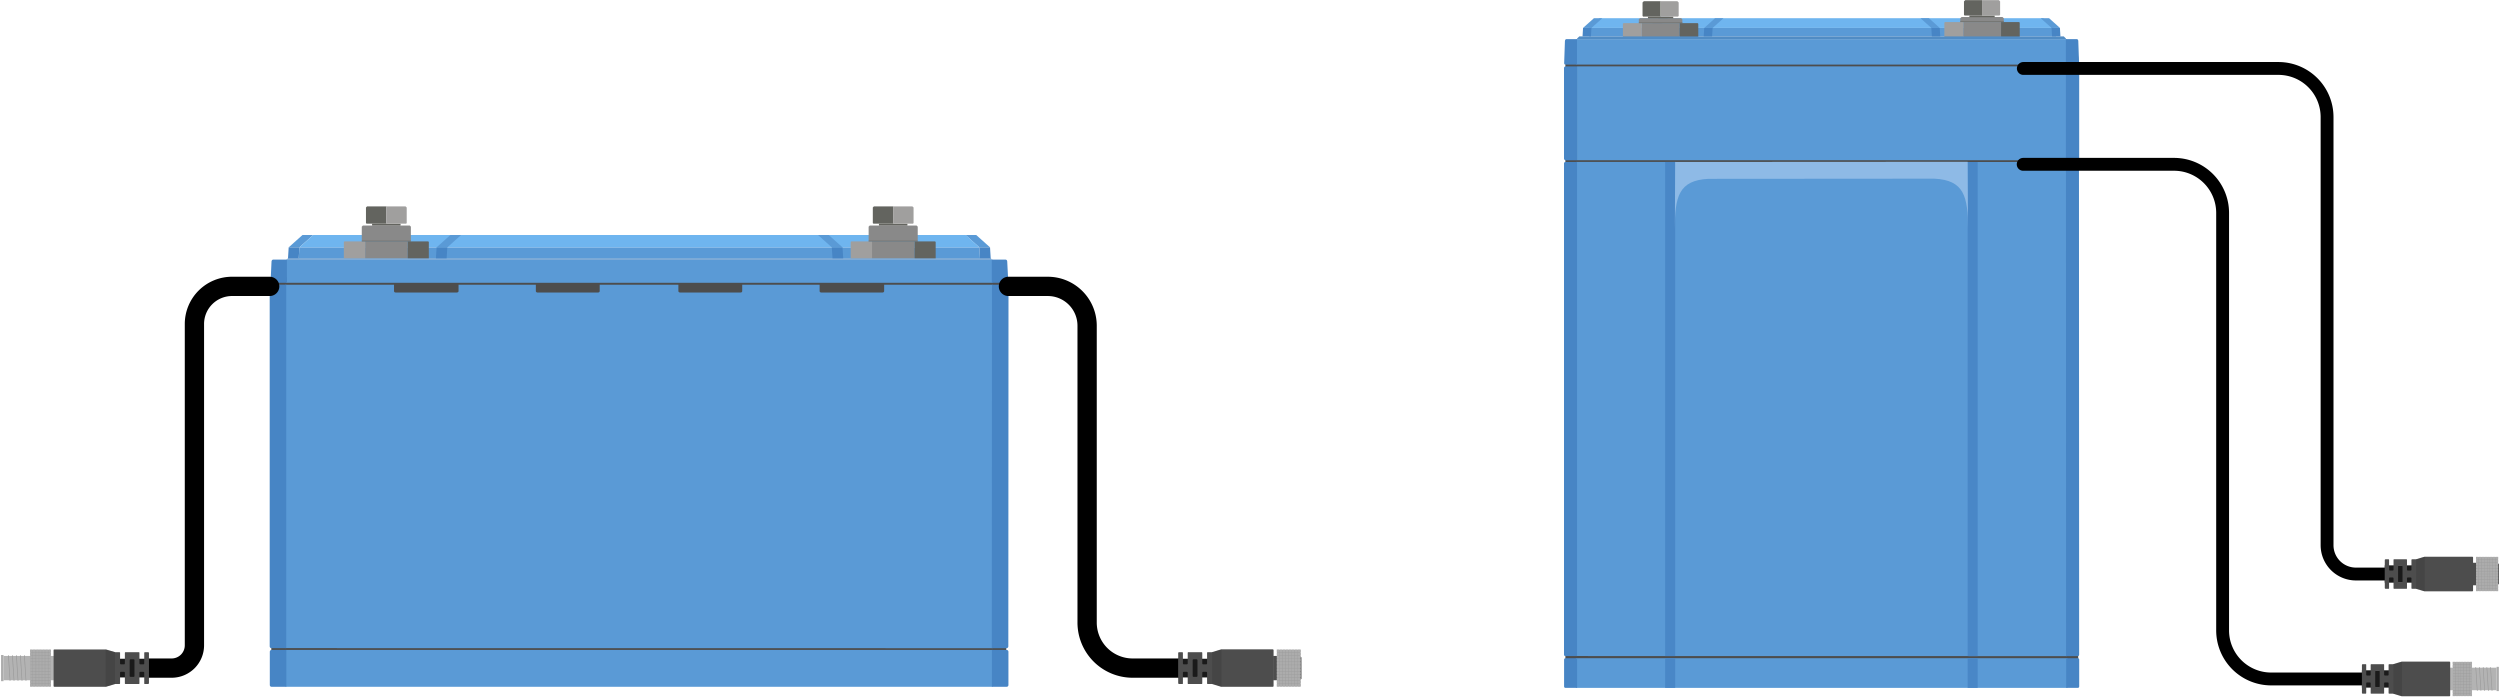 <?xml version="1.0" encoding="UTF-8" standalone="no"?>
<!DOCTYPE svg PUBLIC "-//W3C//DTD SVG 1.1//EN" "http://www.w3.org/Graphics/SVG/1.1/DTD/svg11.dtd">
<!-- Generated by Microsoft Visio, SVG Export BMS cable locations.svg Page-1 -->
<svg xmlns="http://www.w3.org/2000/svg" xmlns:xlink="http://www.w3.org/1999/xlink" xmlns:ev="http://www.w3.org/2001/xml-events"
		xmlns:v="http://schemas.microsoft.com/visio/2003/SVGExtensions/" width="4.051in" height="1.13in"
		viewBox="0 0 291.703 81.358" xml:space="preserve" color-interpolation-filters="sRGB" class="st33">
	<v:documentProperties v:langID="3081" v:metric="true" v:viewMarkup="false"/>

	<style type="text/css">
	<![CDATA[
		.st1 {fill:#6fb5ef;stroke:none;stroke-linecap:butt;stroke-width:0.007}
		.st2 {fill:#5a9ad6;stroke:none;stroke-linecap:butt;stroke-width:0.007}
		.st3 {fill:#4785c5;stroke:none;stroke-linecap:butt;stroke-width:0.007}
		.st4 {fill:#898989;stroke:none;stroke-linecap:butt;stroke-width:0.007}
		.st5 {fill:#63645f;stroke:none;stroke-linecap:butt;stroke-width:0.007}
		.st6 {fill:#a09f9e;stroke:none;stroke-linecap:butt;stroke-width:0.007}
		.st7 {fill:#4d4d4d;stroke:none;stroke-linecap:butt;stroke-width:0.007}
		.st8 {fill:#518cc4;stroke:none;stroke-linecap:butt;stroke-width:0.007}
		.st9 {fill:#4987c7;stroke:none;stroke-linecap:butt;stroke-width:0.007}
		.st10 {fill:#8ebae6;stroke:none;stroke-linecap:butt;stroke-width:0.75}
		.st11 {stroke:#000000;stroke-linecap:round;stroke-linejoin:round;stroke-width:1.5}
		.st12 {fill:#b3b3b3;stroke:none;stroke-linecap:butt;stroke-width:0.122}
		.st13 {fill:#acacac;stroke:none;stroke-linecap:butt;stroke-width:0.122}
		.st14 {fill:#999999;stroke:none;stroke-linecap:butt;stroke-width:0.122}
		.st15 {fill:#1a1a1a;stroke:none;stroke-linecap:butt;stroke-width:0.122}
		.st16 {fill:#4d4d4d;stroke:none;stroke-linecap:butt;stroke-width:0.122}
		.st17 {fill:#333333;fill-opacity:0.27;stroke:none;stroke-linecap:butt;stroke-width:0.122}
		.st18 {fill:#1a1a1a;stroke:none;stroke-linecap:butt;stroke-width:0.134}
		.st19 {fill:#4d4d4d;stroke:none;stroke-linecap:butt;stroke-width:0.134}
		.st20 {fill:#333333;fill-opacity:0.27;stroke:none;stroke-linecap:butt;stroke-width:0.134}
		.st21 {fill:#333333;stroke:none;stroke-linecap:butt;stroke-width:0.134}
		.st22 {fill:#999999;stroke:none;stroke-linecap:butt;stroke-width:0.134}
		.st23 {fill:#acacac;stroke:none;stroke-linecap:butt;stroke-width:0.134}
		.st24 {fill:#4d4d4d;stroke:none;stroke-linecap:butt;stroke-width:0.099}
		.st25 {fill:#5a9ad6;stroke:none;stroke-linecap:butt;stroke-width:0.099}
		.st26 {fill:#4785c5;stroke:none;stroke-linecap:butt;stroke-width:0.099}
		.st27 {fill:#518cc4;stroke:none;stroke-linecap:butt;stroke-width:0.099}
		.st28 {fill:#6fb5ef;stroke:none;stroke-linecap:butt;stroke-width:0.099}
		.st29 {fill:#898989;stroke:none;stroke-linecap:butt;stroke-width:0.099}
		.st30 {fill:#63645f;stroke:none;stroke-linecap:butt;stroke-width:0.099}
		.st31 {fill:#a09f9e;stroke:none;stroke-linecap:butt;stroke-width:0.099}
		.st32 {stroke:#000000;stroke-linecap:round;stroke-linejoin:round;stroke-width:2.25}
		.st33 {fill:none;fill-rule:evenodd;font-size:12px;overflow:visible;stroke-linecap:square;stroke-miterlimit:3}
	]]>
	</style>

	<g v:mID="0" v:index="1" v:groupContext="foregroundPage">
		<title>Page-1</title>
		<v:pageProperties v:drawingScale="0.0393701" v:pageScale="0.0393701" v:drawingUnits="24" v:shadowOffsetX="8.50394"
				v:shadowOffsetY="-8.50394"/>
		<v:layer v:name="Connector" v:index="0"/>
		<g id="shape83-1" v:mID="83" v:groupContext="shape" transform="translate(185.346,-78.108)">
			<title>Sheet.83</title>
			<path d="M0 81.36 L54.32 81.36 L53.06 80.23 L1.27 80.23 L0 81.36 Z" class="st1"/>
		</g>
		<g id="shape84-3" v:mID="84" v:groupContext="shape" transform="translate(184.715,-78.108)">
			<title>Sheet.84</title>
			<path d="M1.26 80.23 L2.24 80.23 L0.98 81.36 L0 81.36 L1.26 80.23 Z" class="st2"/>
		</g>
		<g id="shape85-5" v:mID="85" v:groupContext="shape" transform="translate(238.114,-78.108)">
			<title>Sheet.85</title>
			<path d="M0.98 80.23 L0 80.23 L1.26 81.36 L2.24 81.36 L0.98 80.23 Z" class="st2"/>
		</g>
		<g id="shape86-7" v:mID="86" v:groupContext="shape" transform="translate(224.09,-78.108)">
			<title>Sheet.86</title>
			<path d="M0.98 80.23 L0 80.23 L1.26 81.36 L2.24 81.36 L0.98 80.23 Z" class="st2"/>
		</g>
		<g id="shape87-9" v:mID="87" v:groupContext="shape" transform="translate(185.427,-77.107)">
			<title>Sheet.87</title>
			<path d="M0 81.36 L54.47 81.36 L54.43 80.36 L0.04 80.36 L0 81.36 Z" class="st2"/>
		</g>
		<g id="shape88-11" v:mID="88" v:groupContext="shape" transform="translate(184.652,-77.107)">
			<title>Sheet.88</title>
			<path d="M0.06 80.36 L1.04 80.36 L0.98 81.36 L0 81.36 L0.06 80.36 Z" class="st3"/>
		</g>
		<g id="shape89-13" v:mID="89" v:groupContext="shape" transform="translate(239.375,-77.107)">
			<title>Sheet.89</title>
			<path d="M0.98 80.36 L0 80.36 L0.06 81.36 L1.04 81.36 L0.98 80.36 Z" class="st3"/>
		</g>
		<g id="shape90-15" v:mID="90" v:groupContext="shape" transform="translate(225.351,-77.107)">
			<title>Sheet.90</title>
			<path d="M0.98 80.36 L0 80.36 L0.06 81.36 L1.04 81.36 L0.98 80.36 Z" class="st3"/>
		</g>
		<g id="shape91-17" v:mID="91" v:groupContext="shape" transform="translate(198.791,-77.107)">
			<title>Sheet.91</title>
			<path d="M0.06 80.36 L1.04 80.36 L0.98 81.36 L0 81.36 L0.06 80.36 Z" class="st3"/>
		</g>
		<g id="shape92-19" v:mID="92" v:groupContext="shape" transform="translate(192.177,-76.97)">
			<title>Sheet.92</title>
			<path d="M0.07 80.22 L1.19 80.22 L1.12 81.36 L0 81.36 L0.07 80.22 Z" class="st3"/>
		</g>
		<g id="shape93-21" v:mID="93" v:groupContext="shape" transform="translate(198.854,-78.108)">
			<title>Sheet.93</title>
			<path d="M1.26 80.23 L2.24 80.23 L0.98 81.36 L0 81.36 L1.26 80.23 Z" class="st2"/>
		</g>
		<g id="shape94-23" v:mID="94" v:groupContext="shape" transform="translate(192.248,-78.11)">
			<title>Sheet.94</title>
			<path d="M1.44 80.07 L2.55 80.07 L1.12 81.36 L0 81.36 L1.44 80.07 Z" class="st2"/>
		</g>
		<g id="group95-25" transform="translate(189.363,-76.903)" v:mID="95" v:groupContext="group">
			<title>_2478626060688</title>
			<g id="shape96-26" v:mID="96" v:groupContext="shape" transform="translate(1.856,-1.758)">
				<title>Sheet.96</title>
				<path d="M0 81.36 L5.08 81.36 L5.08 80.91 L4.93 80.77 L0.15 80.77 L0 80.91 L0 81.36 Z" class="st4"/>
			</g>
			<g id="group97-28" v:mID="97" v:groupContext="group">
				<title>Sheet.97</title>
				<g id="shape98-29" v:mID="98" v:groupContext="shape" transform="translate(2.205,-2.23033E-05)">
					<title>Sheet.98</title>
					<rect x="0" y="79.6" width="4.41" height="1.758" class="st4"/>
				</g>
				<g id="shape99-31" v:mID="99" v:groupContext="shape" transform="translate(6.615,0)">
					<title>Sheet.99</title>
					<path d="M0 81.36 L2.18 81.36 L2.18 79.67 L2.11 79.6 L0 79.6 L0 81.36 Z" class="st5"/>
				</g>
				<g id="shape100-33" v:mID="100" v:groupContext="shape">
					<title>Sheet.100</title>
					<path d="M0 81.36 L2.21 81.36 L2.21 79.6 L0.07 79.6 L0 79.67 L0 81.36 Z" class="st6"/>
				</g>
			</g>
			<g id="shape101-35" v:mID="101" v:groupContext="shape" transform="translate(2.924,-2.324)">
				<title>Sheet.101</title>
				<rect x="0" y="81.16" width="2.948" height="0.198" class="st5"/>
			</g>
			<g id="shape102-37" v:mID="102" v:groupContext="shape" transform="translate(1.851,-1.758)">
				<title>Sheet.102</title>
				<rect x="0" y="81.294" width="5.092" height="0.064" class="st5"/>
			</g>
			<g id="group103-39" transform="translate(2.29,-2.522)" v:mID="103" v:groupContext="group">
				<title>Sheet.103</title>
				<g id="shape104-40" v:mID="104" v:groupContext="shape">
					<title>Sheet.104</title>
					<path d="M0.07 81.36 L2.11 81.36 L2.11 79.56 L0.15 79.56 L0 79.71 L0 81.28 L0.07 81.36 Z" class="st5"/>
				</g>
				<g id="shape105-42" v:mID="105" v:groupContext="shape" transform="translate(2.107,0)">
					<title>Sheet.105</title>
					<path d="M2.03 81.36 L0 81.36 L0 79.56 L1.96 79.56 L2.11 79.71 L2.11 81.28 L2.03 81.36 Z" class="st6"/>
				</g>
			</g>
		</g>
		<g id="group106-44" transform="translate(226.869,-77.03)" v:mID="106" v:groupContext="group">
			<title>_2478626063904</title>
			<g id="shape107-45" v:mID="107" v:groupContext="shape" transform="translate(1.856,-1.758)">
				<title>Sheet.107</title>
				<path d="M0 81.36 L5.08 81.36 L5.08 80.91 L4.93 80.77 L0.15 80.77 L0 80.91 L0 81.36 Z" class="st4"/>
			</g>
			<g id="group108-47" v:mID="108" v:groupContext="group">
				<title>Sheet.108</title>
				<g id="shape109-48" v:mID="109" v:groupContext="shape" transform="translate(2.205,0)">
					<title>Sheet.109</title>
					<rect x="0" y="79.6" width="4.41" height="1.758" class="st4"/>
				</g>
				<g id="shape110-50" v:mID="110" v:groupContext="shape" transform="translate(6.615,-2.84217E-14)">
					<title>Sheet.110</title>
					<path d="M0 81.36 L2.18 81.36 L2.18 79.67 L2.11 79.6 L0 79.6 L0 81.36 Z" class="st5"/>
				</g>
				<g id="shape111-52" v:mID="111" v:groupContext="shape">
					<title>Sheet.111</title>
					<path d="M0 81.36 L2.21 81.36 L2.21 79.6 L0.07 79.6 L0 79.67 L0 81.36 Z" class="st6"/>
				</g>
			</g>
			<g id="shape112-54" v:mID="112" v:groupContext="shape" transform="translate(2.924,-2.324)">
				<title>Sheet.112</title>
				<rect x="0" y="81.16" width="2.948" height="0.198" class="st5"/>
			</g>
			<g id="shape113-56" v:mID="113" v:groupContext="shape" transform="translate(1.851,-1.758)">
				<title>Sheet.113</title>
				<rect x="0" y="81.294" width="5.092" height="0.064" class="st5"/>
			</g>
			<g id="group114-58" transform="translate(2.29,-2.522)" v:mID="114" v:groupContext="group">
				<title>Sheet.114</title>
				<g id="shape115-59" v:mID="115" v:groupContext="shape">
					<title>Sheet.115</title>
					<path d="M0.07 81.36 L2.11 81.36 L2.11 79.56 L0.15 79.56 L0 79.71 L0 81.28 L0.07 81.36 Z" class="st5"/>
				</g>
				<g id="shape116-61" v:mID="116" v:groupContext="shape" transform="translate(2.107,0)">
					<title>Sheet.116</title>
					<path d="M2.03 81.36 L0 81.36 L0 79.56 L1.96 79.56 L2.11 79.71 L2.11 81.28 L2.03 81.36 Z" class="st6"/>
				</g>
			</g>
		</g>
		<g id="shape117-63" v:mID="117" v:groupContext="shape" transform="translate(182.651,-3.978)">
			<title>Sheet.117</title>
			<rect x="0" y="10.56" width="59.836" height="70.798" class="st7"/>
		</g>
		<g id="shape118-65" v:mID="118" v:groupContext="shape" transform="translate(183.879,-1.102)">
			<title>Sheet.118</title>
			<rect x="0" y="77.897" width="57.362" height="3.462" class="st2"/>
		</g>
		<g id="shape119-67" v:mID="119" v:groupContext="shape" transform="translate(182.499,-1.102)">
			<title>Sheet.119</title>
			<path d="M0.16 77.9 L1.52 77.9 L1.52 81.36 L0.16 81.36 C0.07 81.36 0 81.29 0 81.2 L0 78.06 C0 77.97 0.07 77.9 0.16 77.9
						 Z" class="st3"/>
		</g>
		<g id="shape120-69" v:mID="120" v:groupContext="shape" transform="translate(183.887,-4.809)">
			<title>Sheet.120</title>
			<path d="M0 23.7 C20.17 23.7 37.11 23.7 57.28 23.71 L57.28 81.36 L0 81.35 L0 23.7 Z" class="st2"/>
		</g>
		<g id="shape121-71" v:mID="121" v:groupContext="shape" transform="translate(241.084,-1.102)">
			<title>Sheet.121</title>
			<path d="M1.36 77.9 L0 77.9 L0 81.36 L1.36 81.36 C1.45 81.36 1.52 81.29 1.52 81.2 L1.52 78.06 C1.52 77.97 1.45 77.9 1.36
						 77.9 Z" class="st3"/>
		</g>
		<g id="shape122-73" v:mID="122" v:groupContext="shape" transform="translate(182.49,-4.812)">
			<title>Sheet.122</title>
			<path d="M0.16 23.71 L1.52 23.71 L1.52 81.36 L0.16 81.36 C0.07 81.36 0 81.29 0 81.2 L0 23.87 C0 23.78 0.07 23.71 0.16
						 23.71 Z" class="st3"/>
		</g>
		<g id="shape123-75" v:mID="123" v:groupContext="shape" transform="translate(241.056,-4.809)">
			<title>Sheet.123</title>
			<path d="M1.36 23.71 L0 23.71 L0.02 81.36 L1.38 81.36 C1.47 81.36 1.54 81.29 1.54 81.2 L1.52 23.87 C1.52 23.79 1.45 23.71
						 1.36 23.71 L1.36 23.71 Z" class="st3"/>
		</g>
		<g id="shape124-77" v:mID="124" v:groupContext="shape" transform="translate(183.948,-73.827)">
			<title>Sheet.124</title>
			<rect x="0" y="78.388" width="57.199" height="2.97" class="st2"/>
		</g>
		<g id="shape125-79" v:mID="125" v:groupContext="shape" transform="translate(182.508,-73.827)">
			<title>Sheet.125</title>
			<path d="M0.25 78.39 L1.5 78.39 L1.5 81.36 L0.14 81.36 C0.05 81.36 0 81.3 0 81.18 L0.09 78.61 C0.1 78.49 0.16 78.39 0.25
						 78.39 L0.25 78.39 Z" class="st3"/>
		</g>
		<g id="shape126-81" v:mID="126" v:groupContext="shape" transform="translate(184.011,-76.79)">
			<title>Sheet.126</title>
			<path d="M0.26 81.03 L56.79 81.03 L57.05 81.29 L57.05 81.36 L0 81.36 L0 81.29 L0.26 81.03 Z" class="st8"/>
		</g>
		<g id="shape127-83" v:mID="127" v:groupContext="shape" transform="translate(241.047,-73.827)">
			<title>Sheet.127</title>
			<path d="M1.29 78.39 L0 78.39 L0 81.36 L1.41 81.36 C1.5 81.36 1.55 81.3 1.54 81.18 L1.45 78.61 C1.45 78.49 1.38 78.39
						 1.29 78.39 L1.29 78.39 Z" class="st3"/>
		</g>
		<g id="group129-85" transform="translate(194.292,-1.099)" v:mID="129" v:groupContext="group">
			<title>Sheet.129</title>
			<g id="shape130-86" v:mID="130" v:groupContext="shape" transform="translate(1.83603E-14,-3.714)">
				<title>Sheet.130</title>
				<rect x="0" y="23.707" width="1.17" height="57.651" class="st9"/>
			</g>
			<g id="shape131-88" v:mID="131" v:groupContext="shape" transform="translate(1.83603E-14,-0.003)">
				<title>Sheet.131</title>
				<rect x="0" y="77.897" width="1.17" height="3.462" class="st9"/>
			</g>
			<g id="shape132-90" v:mID="132" v:groupContext="shape" transform="translate(35.295,0)">
				<title>Sheet.132</title>
				<rect x="0" y="77.893" width="1.17" height="3.465" class="st9"/>
			</g>
			<g id="shape133-92" v:mID="133" v:groupContext="shape" transform="translate(35.295,-3.711)">
				<title>Sheet.133</title>
				<rect x="0" y="23.706" width="1.17" height="57.652" class="st9"/>
			</g>
		</g>
		<g id="group134-94" transform="translate(195.424,-54.678)" v:mID="134" v:groupContext="group">
			<title>id0</title>
			<g id="shape135-95" v:mID="135" v:groupContext="shape">
				<title>Sheet.135</title>
				<path d="M34.16 73.55 L34.2 81.34 C34.2 77.61 33.76 75.69 30.28 75.52 L3.92 75.54 C0.45 75.71 0 77.63 0 81.36 L0.04
							 73.57 L34.16 73.55 Z" class="st10"/>
			</g>
		</g>
		<g id="shape138-97" v:mID="138" v:groupContext="shape" transform="translate(240.372,-62.669)">
			<title>Sheet.138</title>
			<path d="M2.05 70.41 L0 70.41 L0 81.36 L2.05 81.36 C2.15 81.36 2.23 81.28 2.23 81.18 L2.23 70.59 C2.23 70.49 2.15 70.41
						 2.05 70.41 Z" class="st3"/>
		</g>
		<g id="shape139-99" v:mID="139" v:groupContext="shape" transform="translate(184.011,-62.669)">
			<title>Sheet.139</title>
			<rect x="0" y="70.407" width="57.036" height="10.951" class="st2"/>
		</g>
		<g id="shape140-101" v:mID="140" v:groupContext="shape" transform="translate(182.49,-62.669)">
			<title>Sheet.140</title>
			<path d="M1.52 70.41 L0.19 70.41 C0.09 70.41 0 70.49 0 70.6 L0 81.17 C0 81.27 0.09 81.36 0.19 81.36 L1.52 81.36 L1.52
						 70.41 L1.52 70.41 Z" class="st3"/>
		</g>
		<g id="shape141-103" v:mID="141" v:groupContext="shape" v:layerMember="0" transform="translate(278.255,-14.387)">
			<title>Dynamic connector.4017</title>
			<path d="M0 81.36 L-3.36 81.36 A3.363 3.363 0 0 1 -6.73 78 L-6.73 28.04 A5.669 5.669 -180 0 0 -12.39 22.37 L-42.17
						 22.37" class="st11"/>
		</g>
		<g id="shape142-106" v:mID="142" v:groupContext="shape" v:layerMember="0" transform="translate(275.588,-2.142)">
			<title>Dynamic connector.4018</title>
			<path d="M0 81.36 L-10.58 81.36 A5.669 5.669 0 0 1 -16.25 75.69 L-16.25 26.98 A5.669 5.669 -180 0 0 -21.92 21.31
						 L-39.52 21.31" class="st11"/>
		</g>
		<g id="group143-109" transform="translate(291.569,158.554) rotate(180)" v:mID="143" v:groupContext="group">
			<title>M8 male.4019</title>
			<g id="group144-110" v:mID="144" v:groupContext="group">
				<title>Layer_x0020_1</title>
				<g id="group145-111" v:mID="145" v:groupContext="group">
					<title>_1646758045312</title>
					<g id="group146-112" transform="translate(7.99361E-14,-0.018)" v:mID="146" v:groupContext="group">
						<title>Sheet.146</title>
						<g id="shape147-113" v:mID="147" v:groupContext="shape" transform="translate(0.267,-0.689)">
							<title>Sheet.147</title>
							<rect x="0" y="78.732" width="5.447" height="2.627" class="st12"/>
						</g>
						<g id="shape148-115" v:mID="148" v:groupContext="shape" transform="translate(0,-0.588)">
							<title>Sheet.148</title>
							<rect x="0" y="78.529" width="0.267" height="2.829" class="st13"/>
						</g>
						<g id="shape149-117" v:mID="149" v:groupContext="shape" transform="translate(0.762,-0.606)">
							<title>Sheet.149</title>
							<path d="M0 78.6 C0 78.58 0.01 78.57 0.03 78.56 C0.05 78.56 0.07 78.58 0.07 78.6 L0.24 81.32 C0.24 81.34
										 0.23 81.36 0.21 81.36 C0.19 81.36 0.17 81.34 0.17 81.32 L0 78.6 Z" class="st14"/>
						</g>
						<g id="shape150-119" v:mID="150" v:groupContext="shape" transform="translate(1.193,-0.606)">
							<title>Sheet.150</title>
							<path d="M0 78.6 C0 78.58 0.01 78.57 0.03 78.56 C0.05 78.56 0.07 78.58 0.07 78.6 L0.24 81.32 C0.24 81.34
										 0.23 81.36 0.21 81.36 C0.19 81.36 0.17 81.34 0.17 81.32 L0 78.6 Z" class="st14"/>
						</g>
						<g id="shape151-121" v:mID="151" v:groupContext="shape" transform="translate(1.624,-0.606)">
							<title>Sheet.151</title>
							<path d="M0 78.6 C0 78.58 0.01 78.57 0.03 78.56 C0.05 78.56 0.07 78.58 0.07 78.6 L0.24 81.32 C0.24 81.34
										 0.23 81.36 0.21 81.36 C0.19 81.36 0.17 81.34 0.17 81.32 L0 78.6 Z" class="st14"/>
						</g>
						<g id="shape152-123" v:mID="152" v:groupContext="shape" transform="translate(2.056,-0.606)">
							<title>Sheet.152</title>
							<path d="M0 78.6 C0 78.58 0.01 78.57 0.03 78.56 C0.05 78.56 0.07 78.58 0.07 78.6 L0.24 81.32 C0.24 81.34
										 0.23 81.36 0.21 81.36 C0.19 81.36 0.17 81.34 0.17 81.32 L0 78.6 Z" class="st14"/>
						</g>
						<g id="shape153-125" v:mID="153" v:groupContext="shape" transform="translate(2.487,-0.606)">
							<title>Sheet.153</title>
							<path d="M0 78.6 C0 78.58 0.01 78.57 0.03 78.56 C0.05 78.56 0.07 78.58 0.07 78.6 L0.24 81.32 C0.24 81.34
										 0.23 81.36 0.21 81.36 C0.19 81.36 0.17 81.34 0.17 81.32 L0 78.6 Z" class="st14"/>
						</g>
						<g id="shape154-127" v:mID="154" v:groupContext="shape" transform="translate(3.167,-0.036)">
							<title>Sheet.154</title>
							<rect x="0" y="77.424" width="2.191" height="3.934" class="st14"/>
						</g>
						<g id="shape155-129" v:mID="155" v:groupContext="shape" transform="translate(3.131,0)">
							<title>Sheet.155</title>
							<path d="M2.26 81.36 L2.26 81.06 L1.97 81.06 L1.97 81.36 L2.26 81.36 ZM1.97 81.02 L2.26 81.02 L2.26 80.72
										 L1.97 80.72 L1.97 81.02 ZM1.97 80.68 L2.26 80.68 L2.26 80.38 L1.97 80.38 L1.97 80.68 ZM1.97
										 80.35 L2.26 80.35 L2.26 80.05 L1.97 80.05 L1.97 80.35 ZM1.97 80.01 L2.26 80.01 L2.26 79.71
										 L1.97 79.71 L1.97 80.01 ZM2.26 78.66 L2.26 78.36 L1.97 78.36 L1.97 78.66 L2.26 78.66 ZM1.97
										 79.67 L2.26 79.67 L2.26 79.37 L1.97 79.37 L1.97 79.67 ZM1.97 78.33 L2.26 78.33 L2.26 78.03
										 L1.97 78.03 L1.97 78.33 ZM1.97 79.34 L2.26 79.34 L2.26 79.04 L1.97 79.04 L1.97 79.34 ZM2.26
										 77.65 L2.26 77.35 L1.97 77.35 L1.97 77.65 L2.26 77.65 ZM2.26 77.69 L1.97 77.69 L1.97 77.99
										 L2.26 77.99 L2.26 77.69 ZM2.26 78.7 L1.97 78.7 L1.97 79 L2.26 79 L2.26 78.7 ZM1.93 81.36
										 L1.93 81.06 L1.64 81.06 L1.64 81.36 L1.93 81.36 ZM1.64 81.02 L1.93 81.02 L1.93 80.72 L1.64
										 80.72 L1.64 81.02 ZM1.64 80.68 L1.93 80.68 L1.93 80.38 L1.64 80.38 L1.64 80.68 ZM1.64 80.35
										 L1.93 80.35 L1.93 80.05 L1.64 80.05 L1.64 80.35 ZM1.64 80.01 L1.93 80.01 L1.93 79.71 L1.64
										 79.71 L1.64 80.01 ZM1.93 78.66 L1.93 78.36 L1.64 78.36 L1.64 78.66 L1.93 78.66 ZM1.64 79.67
										 L1.93 79.67 L1.93 79.37 L1.64 79.37 L1.64 79.67 ZM1.64 78.33 L1.93 78.33 L1.93 78.03 L1.64
										 78.03 L1.64 78.33 ZM1.64 79.34 L1.93 79.34 L1.93 79.04 L1.64 79.04 L1.64 79.34 ZM1.93 77.65
										 L1.93 77.35 L1.64 77.35 L1.64 77.65 L1.93 77.65 ZM1.93 77.69 L1.64 77.69 L1.64 77.99 L1.93
										 77.99 L1.93 77.69 ZM1.93 78.7 L1.64 78.7 L1.64 79 L1.93 79 L1.93 78.7 ZM1.61 81.36 L1.61
										 81.06 L1.31 81.06 L1.31 81.36 L1.61 81.36 ZM1.31 81.02 L1.61 81.02 L1.61 80.72 L1.31 80.72
										 L1.31 81.02 ZM1.31 80.68 L1.61 80.68 L1.61 80.38 L1.31 80.38 L1.31 80.68 ZM1.31 80.35 L1.61
										 80.35 L1.61 80.05 L1.31 80.05 L1.31 80.35 ZM1.31 80.01 L1.61 80.01 L1.61 79.71 L1.31 79.71
										 L1.31 80.01 ZM1.61 78.66 L1.61 78.36 L1.31 78.36 L1.31 78.66 L1.61 78.66 ZM1.31 79.67 L1.61
										 79.67 L1.61 79.37 L1.31 79.37 L1.31 79.67 ZM1.31 78.33 L1.61 78.33 L1.61 78.03 L1.31 78.03
										 L1.31 78.33 ZM1.31 79.34 L1.61 79.34 L1.61 79.04 L1.31 79.04 L1.31 79.34 ZM1.61 77.65 L1.61
										 77.35 L1.31 77.35 L1.31 77.65 L1.61 77.65 ZM1.61 77.69 L1.31 77.69 L1.31 77.99 L1.61 77.99
										 L1.61 77.69 ZM1.61 78.7 L1.31 78.7 L1.31 79 L1.61 79 L1.61 78.7 ZM1.28 81.36 L1.28 81.06
										 L0.99 81.06 L0.99 81.36 L1.28 81.36 ZM0.99 81.02 L1.28 81.02 L1.28 80.72 L0.99 80.72 L0.99
										 81.02 ZM0.99 80.68 L1.28 80.68 L1.28 80.38 L0.99 80.38 L0.99 80.68 ZM0.99 80.35 L1.28 80.35
										 L1.28 80.05 L0.99 80.05 L0.99 80.35 ZM0.99 80.01 L1.28 80.01 L1.28 79.71 L0.99 79.71 L0.99
										 80.01 ZM1.28 78.66 L1.28 78.36 L0.99 78.36 L0.99 78.66 L1.28 78.66 ZM0.99 79.67 L1.28 79.67
										 L1.28 79.37 L0.99 79.37 L0.99 79.67 ZM0.99 78.33 L1.28 78.33 L1.28 78.03 L0.99 78.03 L0.99
										 78.33 ZM0.99 79.34 L1.28 79.34 L1.28 79.04 L0.99 79.04 L0.99 79.34 ZM1.28 77.65 L1.28 77.35
										 L0.99 77.35 L0.99 77.65 L1.28 77.65 ZM1.28 77.69 L0.99 77.69 L0.99 77.99 L1.28 77.99 L1.28
										 77.69 ZM1.28 78.7 L0.99 78.7 L0.99 79 L1.28 79 L1.28 78.7 ZM0.95 81.36 L0.95 81.06 L0.66
										 81.06 L0.66 81.36 L0.95 81.36 ZM0.66 81.02 L0.95 81.02 L0.95 80.72 L0.66 80.72 L0.66 81.02
										 ZM0.66 80.68 L0.95 80.68 L0.95 80.38 L0.66 80.38 L0.66 80.68 ZM0.66 80.35 L0.95 80.35 L0.95
										 80.05 L0.66 80.05 L0.66 80.35 ZM0.66 80.01 L0.95 80.01 L0.95 79.71 L0.66 79.71 L0.66 80.01
										 ZM0.95 78.66 L0.95 78.36 L0.66 78.36 L0.66 78.66 L0.95 78.66 ZM0.66 79.67 L0.95 79.67 L0.95
										 79.37 L0.66 79.37 L0.66 79.67 ZM0.66 78.33 L0.95 78.33 L0.95 78.03 L0.66 78.03 L0.66 78.33
										 ZM0.66 79.34 L0.95 79.34 L0.95 79.04 L0.66 79.04 L0.66 79.34 ZM0.95 77.65 L0.95 77.35 L0.66
										 77.35 L0.66 77.65 L0.95 77.65 ZM0.95 77.69 L0.66 77.69 L0.66 77.99 L0.95 77.99 L0.95 77.69
										 ZM0.95 78.7 L0.66 78.7 L0.66 79 L0.95 79 L0.95 78.7 ZM0.62 81.36 L0.62 81.06 L0.33 81.06
										 L0.33 81.36 L0.62 81.36 ZM0.33 81.02 L0.62 81.02 L0.62 80.72 L0.33 80.72 L0.33 81.02 ZM0.33
										 80.68 L0.62 80.68 L0.62 80.38 L0.33 80.38 L0.33 80.68 ZM0.33 80.35 L0.62 80.35 L0.62 80.05
										 L0.33 80.05 L0.33 80.35 ZM0.33 80.01 L0.62 80.01 L0.62 79.71 L0.33 79.71 L0.33 80.01 ZM0.62
										 78.66 L0.62 78.36 L0.33 78.36 L0.33 78.66 L0.62 78.66 ZM0.33 79.67 L0.62 79.67 L0.62 79.37
										 L0.33 79.37 L0.33 79.67 ZM0.33 78.33 L0.62 78.33 L0.62 78.03 L0.33 78.03 L0.33 78.33 ZM0.33
										 79.34 L0.62 79.34 L0.62 79.04 L0.33 79.04 L0.33 79.34 ZM0.62 77.65 L0.62 77.35 L0.33 77.35
										 L0.33 77.65 L0.62 77.65 ZM0.62 77.69 L0.33 77.69 L0.33 77.99 L0.62 77.99 L0.62 77.69 ZM0.62
										 78.7 L0.33 78.7 L0.33 79 L0.62 79 L0.62 78.7 ZM0.29 81.36 L0.29 81.06 L0 81.06 L0 81.36
										 L0.29 81.36 ZM0 81.02 L0.29 81.02 L0.29 80.72 L0 80.72 L0 81.02 ZM0 80.68 L0.29 80.68 L0.29
										 80.38 L0 80.38 L0 80.68 ZM0 80.35 L0.29 80.35 L0.29 80.05 L0 80.05 L0 80.35 ZM0 80.01 L0.29
										 80.01 L0.29 79.71 L0 79.71 L0 80.01 ZM0.29 78.66 L0.29 78.36 L0 78.36 L0 78.66 L0.29 78.66
										 ZM0 79.67 L0.29 79.67 L0.29 79.37 L0 79.37 L0 79.67 ZM0 78.33 L0.29 78.33 L0.29 78.03 L0
										 78.03 L0 78.33 ZM0 79.34 L0.29 79.34 L0.29 79.04 L0 79.04 L0 79.34 ZM0.29 77.65 L0.29 77.35
										 L0 77.35 L0 77.65 L0.29 77.65 ZM0.29 77.69 L0 77.69 L0 77.99 L0.29 77.99 L0.29 77.69 ZM0.29
										 78.7 L0 78.7 L0 79 L0.29 79 L0.29 78.7 Z" class="st13"/>
						</g>
					</g>
					<g id="group156-131" transform="translate(5.676,0)" v:mID="156" v:groupContext="group">
						<title>Sheet.156</title>
						<g id="shape157-132" v:mID="157" v:groupContext="shape" transform="translate(6.668,-1.011)">
							<title>Sheet.157</title>
							<rect x="0" y="79.338" width="3.637" height="2.021" class="st15"/>
						</g>
						<g id="shape158-134" v:mID="158" v:groupContext="shape">
							<title>Sheet.158</title>
							<path d="M6.67 77.62 L7.14 77.62 C7.15 77.64 7.17 77.65 7.19 77.67 L7.19 78.85 C7.19 78.9 7.22 78.93
										 7.27 78.93 L7.62 78.93 C7.67 78.93 7.71 78.9 7.71 78.85 L7.71 77.67 L7.75 77.62 L9.25 77.62
										 L9.28 77.67 L9.28 78.85 C9.28 78.9 9.32 78.93 9.36 78.93 L9.72 78.93 C9.76 78.93 9.8 78.9
										 9.8 78.85 L9.8 77.67 L9.84 77.62 L10.22 77.62 C10.27 77.62 10.3 77.66 10.3 77.7 L10.3 80.97
										 C10.3 81.02 10.27 81.06 10.22 81.06 L9.83 81.06 L9.8 81.01 L9.8 79.82 C9.8 79.78 9.76 79.74
										 9.72 79.74 L9.36 79.74 C9.32 79.74 9.28 79.78 9.28 79.82 L9.28 80.99 L9.25 81.06 L7.74 81.06
										 L7.71 81.01 L7.71 79.82 C7.71 79.78 7.67 79.74 7.62 79.74 L7.27 79.74 C7.22 79.74 7.19 79.78
										 7.19 79.82 L7.19 81 L7.15 81.06 L6.67 81.06 L5.66 81.36 L0.08 81.36 C0.04 81.36 0 81.32
										 0 81.28 L0 77.4 C0 77.35 0.04 77.32 0.08 77.32 L5.66 77.32 L6.67 77.62 L6.67 77.62 ZM8.31
										 80.29 L8.67 80.29 C8.71 80.29 8.75 80.25 8.75 80.21 L8.75 78.47 C8.75 78.42 8.71 78.39 8.67
										 78.39 L8.31 78.39 C8.26 78.39 8.23 78.42 8.23 78.47 L8.23 80.21 C8.23 80.25 8.26 80.29 8.31
										 80.29 Z" class="st16"/>
						</g>
						<g id="shape159-136" v:mID="159" v:groupContext="shape" transform="translate(5.63,-0.019)">
							<title>Sheet.159</title>
							<path d="M0 77.35 L1.01 77.65 L1.01 81.06 L0 81.36 L0 77.35 Z" class="st17"/>
						</g>
					</g>
				</g>
			</g>
		</g>
		<g id="group160-138" transform="translate(291.569,-12.366) scale(-1,1)" v:mID="160" v:groupContext="group">
			<title>M8 female.4036</title>
			<g id="group161-139" v:mID="161" v:groupContext="group">
				<title>Layer_x0020_1</title>
				<g id="group162-140" v:mID="162" v:groupContext="group">
					<title>_1646896613584</title>
					<g id="group163-141" transform="translate(3.009,0)" v:mID="163" v:groupContext="group">
						<title>Sheet.163</title>
						<g id="shape164-142" v:mID="164" v:groupContext="shape" transform="translate(6.668,-1.011)">
							<title>Sheet.164</title>
							<rect x="0" y="79.338" width="3.637" height="2.021" class="st18"/>
						</g>
						<g id="shape165-144" v:mID="165" v:groupContext="shape">
							<title>Sheet.165</title>
							<path d="M6.67 77.62 L7.14 77.62 C7.15 77.64 7.17 77.65 7.19 77.67 L7.19 78.85 C7.19 78.9 7.22 78.93
										 7.27 78.93 L7.62 78.93 C7.67 78.93 7.71 78.9 7.71 78.85 L7.71 77.67 L7.75 77.62 L9.25 77.62
										 L9.28 77.67 L9.28 78.85 C9.28 78.9 9.32 78.93 9.36 78.93 L9.72 78.93 C9.76 78.93 9.8 78.9
										 9.8 78.85 L9.8 77.67 L9.84 77.62 L10.22 77.62 C10.27 77.62 10.3 77.66 10.3 77.7 L10.3 80.97
										 C10.3 81.02 10.27 81.06 10.22 81.06 L9.83 81.06 L9.8 81.01 L9.8 79.82 C9.8 79.78 9.76 79.74
										 9.72 79.74 L9.36 79.74 C9.32 79.74 9.28 79.78 9.28 79.82 L9.28 80.99 L9.25 81.06 L7.74 81.06
										 L7.71 81.01 L7.71 79.82 C7.71 79.78 7.67 79.74 7.62 79.74 L7.27 79.74 C7.22 79.74 7.19 79.78
										 7.19 79.82 L7.19 81 L7.15 81.06 L6.67 81.06 L5.66 81.36 L0.08 81.36 C0.04 81.36 0 81.32
										 0 81.28 L0 77.4 C0 77.35 0.04 77.32 0.08 77.32 L5.66 77.32 L6.67 77.62 L6.67 77.62 ZM8.31
										 80.29 L8.67 80.29 C8.71 80.29 8.75 80.25 8.75 80.21 L8.75 78.47 C8.75 78.42 8.71 78.39 8.67
										 78.39 L8.31 78.39 C8.26 78.39 8.23 78.42 8.23 78.47 L8.23 80.21 C8.23 80.25 8.26 80.29 8.31
										 80.29 Z" class="st19"/>
						</g>
						<g id="shape166-146" v:mID="166" v:groupContext="shape" transform="translate(5.63,-0.019)">
							<title>Sheet.166</title>
							<path d="M0 77.35 L1.01 77.65 L1.01 81.06 L0 81.36 L0 77.35 Z" class="st20"/>
						</g>
					</g>
					<g id="shape167-148" v:mID="167" v:groupContext="shape" transform="translate(2.545,-0.707)">
						<title>Sheet.167</title>
						<rect x="0" y="78.732" width="0.514" height="2.627" class="st19"/>
					</g>
					<g id="shape168-150" v:mID="168" v:groupContext="shape" transform="translate(6.65093E-15,-0.809)">
						<title>Sheet.168</title>
						<path d="M-0 81.26 a0.081 0.095 -180 0 0 0.081 0.095 L0.43 81.36 a0.081 0.095 -180
									 0 0 0.081 -0.095 L0.51 79.03 a0.081 0.095 -180 0 0 -0.081 -0.095 L0.08
									 78.93 a0.081 0.095 -180 0 0 -0.081 0.095 L0 81.26 Z" class="st21"/>
					</g>
					<g id="shape169-152" v:mID="169" v:groupContext="shape" transform="translate(0.111,-0.054)">
						<title>Sheet.169</title>
						<rect x="0" y="77.424" width="2.52" height="3.934" class="st22"/>
					</g>
					<g id="shape170-154" v:mID="170" v:groupContext="shape" transform="translate(0.074,-0.018)">
						<title>Sheet.170</title>
						<path d="M2.59 81.06 L2.3 81.06 L2.3 81.36 L2.59 81.36 L2.59 81.06 ZM2.3 81.02 L2.59 81.02 L2.59 80.72 L2.3
									 80.72 L2.3 81.02 ZM2.3 80.68 L2.59 80.68 L2.59 80.38 L2.3 80.38 L2.3 80.68 ZM2.3 80.35 L2.59
									 80.35 L2.59 80.05 L2.3 80.05 L2.3 80.35 ZM2.3 80.01 L2.59 80.01 L2.59 79.71 L2.3 79.71 L2.3
									 80.01 ZM2.3 79.67 L2.59 79.67 L2.59 79.37 L2.3 79.37 L2.3 79.67 ZM2.59 78.36 L2.3 78.36 L2.3
									 78.66 L2.59 78.66 L2.59 78.36 ZM2.3 78.33 L2.59 78.33 L2.59 78.03 L2.3 78.03 L2.3 78.33 ZM2.3
									 79.34 L2.59 79.34 L2.59 79.04 L2.3 79.04 L2.3 79.34 ZM2.3 77.65 L2.59 77.65 L2.59 77.35 L2.3
									 77.35 L2.3 77.65 ZM2.59 77.69 L2.3 77.69 L2.3 77.99 L2.59 77.99 L2.59 77.69 ZM2.59 78.7 L2.3
									 78.7 L2.3 79 L2.59 79 L2.59 78.7 ZM2.26 81.36 L2.26 81.06 L1.97 81.06 L1.97 81.36 L2.26 81.36
									 ZM1.97 81.02 L2.26 81.02 L2.26 80.72 L1.97 80.72 L1.97 81.02 ZM1.97 80.68 L2.26 80.68 L2.26
									 80.38 L1.97 80.38 L1.97 80.68 ZM1.97 80.35 L2.26 80.35 L2.26 80.05 L1.97 80.05 L1.97 80.35 ZM1.97
									 80.01 L2.26 80.01 L2.26 79.71 L1.97 79.71 L1.97 80.01 ZM2.26 78.66 L2.26 78.36 L1.97 78.36 L1.97
									 78.66 L2.26 78.66 ZM1.97 79.67 L2.26 79.67 L2.26 79.37 L1.97 79.37 L1.97 79.67 ZM1.97 78.33
									 L2.26 78.33 L2.26 78.03 L1.97 78.03 L1.97 78.33 ZM1.97 79.34 L2.26 79.34 L2.26 79.04 L1.97 79.04
									 L1.97 79.34 ZM2.26 77.65 L2.26 77.35 L1.97 77.35 L1.97 77.65 L2.26 77.65 ZM2.26 77.69 L1.97
									 77.69 L1.97 77.99 L2.26 77.99 L2.26 77.69 ZM2.26 78.7 L1.97 78.7 L1.97 79 L2.26 79 L2.26 78.7
									 ZM1.93 81.36 L1.93 81.06 L1.64 81.06 L1.64 81.36 L1.93 81.36 ZM1.64 81.02 L1.93 81.02 L1.93
									 80.72 L1.64 80.72 L1.64 81.02 ZM1.64 80.68 L1.93 80.68 L1.93 80.38 L1.64 80.38 L1.64 80.68 ZM1.64
									 80.35 L1.93 80.35 L1.93 80.05 L1.64 80.05 L1.64 80.35 ZM1.64 80.01 L1.93 80.01 L1.93 79.71 L1.64
									 79.71 L1.64 80.01 ZM1.93 78.66 L1.93 78.36 L1.64 78.36 L1.64 78.66 L1.93 78.66 ZM1.64 79.67
									 L1.93 79.67 L1.93 79.37 L1.64 79.37 L1.64 79.67 ZM1.64 78.33 L1.93 78.33 L1.93 78.03 L1.64 78.03
									 L1.64 78.33 ZM1.64 79.34 L1.93 79.34 L1.93 79.04 L1.64 79.04 L1.64 79.34 ZM1.93 77.65 L1.93
									 77.35 L1.64 77.35 L1.64 77.65 L1.93 77.65 ZM1.93 77.69 L1.64 77.69 L1.64 77.99 L1.93 77.99 L1.93
									 77.69 ZM1.93 78.7 L1.64 78.7 L1.64 79 L1.93 79 L1.93 78.7 ZM1.61 81.36 L1.61 81.06 L1.31 81.06
									 L1.31 81.36 L1.61 81.36 ZM1.31 81.02 L1.61 81.02 L1.61 80.72 L1.31 80.72 L1.31 81.02 ZM1.31
									 80.68 L1.61 80.68 L1.61 80.38 L1.31 80.38 L1.31 80.68 ZM1.31 80.35 L1.61 80.35 L1.61 80.05 L1.31
									 80.05 L1.31 80.35 ZM1.31 80.01 L1.61 80.01 L1.61 79.71 L1.31 79.71 L1.31 80.01 ZM1.61 78.66
									 L1.61 78.36 L1.31 78.36 L1.31 78.66 L1.61 78.66 ZM1.31 79.67 L1.61 79.67 L1.61 79.37 L1.31 79.37
									 L1.31 79.67 ZM1.31 78.33 L1.61 78.33 L1.61 78.03 L1.31 78.03 L1.31 78.33 ZM1.31 79.34 L1.61
									 79.34 L1.61 79.04 L1.31 79.04 L1.31 79.34 ZM1.61 77.65 L1.61 77.35 L1.31 77.35 L1.31 77.65 L1.61
									 77.65 ZM1.61 77.69 L1.31 77.69 L1.31 77.99 L1.61 77.99 L1.61 77.69 ZM1.61 78.7 L1.31 78.7 L1.31
									 79 L1.61 79 L1.61 78.7 ZM1.28 81.36 L1.28 81.06 L0.99 81.06 L0.99 81.36 L1.28 81.36 ZM0.99 81.02
									 L1.28 81.02 L1.28 80.72 L0.99 80.72 L0.99 81.02 ZM0.99 80.68 L1.28 80.68 L1.28 80.38 L0.99 80.38
									 L0.99 80.68 ZM0.99 80.35 L1.28 80.35 L1.28 80.05 L0.99 80.05 L0.99 80.35 ZM0.99 80.01 L1.28
									 80.01 L1.28 79.71 L0.99 79.71 L0.99 80.01 ZM1.28 78.66 L1.28 78.36 L0.99 78.36 L0.99 78.66 L1.28
									 78.66 ZM0.99 79.67 L1.28 79.67 L1.28 79.37 L0.99 79.37 L0.99 79.67 ZM0.99 78.33 L1.28 78.33
									 L1.28 78.03 L0.99 78.03 L0.99 78.33 ZM0.99 79.34 L1.28 79.34 L1.28 79.04 L0.99 79.04 L0.99 79.34
									 ZM1.28 77.65 L1.28 77.35 L0.99 77.35 L0.99 77.65 L1.28 77.65 ZM1.28 77.69 L0.99 77.69 L0.99
									 77.99 L1.28 77.99 L1.28 77.69 ZM1.28 78.7 L0.99 78.7 L0.99 79 L1.28 79 L1.28 78.7 ZM0.95 81.36
									 L0.95 81.06 L0.66 81.06 L0.66 81.36 L0.95 81.36 ZM0.66 81.02 L0.95 81.02 L0.95 80.72 L0.66 80.72
									 L0.66 81.02 ZM0.66 80.68 L0.95 80.68 L0.95 80.38 L0.66 80.38 L0.66 80.68 ZM0.66 80.35 L0.95
									 80.35 L0.95 80.05 L0.66 80.05 L0.66 80.35 ZM0.66 80.01 L0.95 80.01 L0.95 79.71 L0.66 79.71 L0.66
									 80.01 ZM0.95 78.66 L0.95 78.36 L0.66 78.36 L0.66 78.66 L0.95 78.66 ZM0.66 79.67 L0.95 79.67
									 L0.95 79.37 L0.66 79.37 L0.66 79.67 ZM0.66 78.33 L0.95 78.33 L0.95 78.03 L0.66 78.03 L0.66 78.33
									 ZM0.66 79.34 L0.95 79.34 L0.95 79.04 L0.66 79.04 L0.66 79.34 ZM0.95 77.65 L0.95 77.35 L0.66
									 77.35 L0.66 77.65 L0.95 77.65 ZM0.95 77.69 L0.66 77.69 L0.66 77.99 L0.95 77.99 L0.95 77.69 ZM0.95
									 78.7 L0.66 78.7 L0.66 79 L0.95 79 L0.95 78.7 ZM0.62 81.36 L0.62 81.06 L0.33 81.06 L0.33 81.36
									 L0.62 81.36 ZM0.33 81.02 L0.62 81.02 L0.62 80.72 L0.33 80.72 L0.33 81.02 ZM0.33 80.68 L0.62
									 80.68 L0.62 80.38 L0.33 80.38 L0.33 80.68 ZM0.33 80.35 L0.62 80.35 L0.62 80.05 L0.33 80.05 L0.33
									 80.35 ZM0.33 80.01 L0.62 80.01 L0.62 79.71 L0.33 79.71 L0.33 80.01 ZM0.62 78.66 L0.62 78.36
									 L0.33 78.36 L0.33 78.66 L0.62 78.66 ZM0.33 79.67 L0.62 79.67 L0.62 79.37 L0.33 79.37 L0.33 79.67
									 ZM0.33 78.33 L0.62 78.33 L0.62 78.03 L0.33 78.03 L0.33 78.33 ZM0.33 79.34 L0.62 79.34 L0.62
									 79.04 L0.33 79.04 L0.33 79.34 ZM0.62 77.65 L0.62 77.35 L0.33 77.35 L0.33 77.65 L0.62 77.65 ZM0.62
									 77.69 L0.33 77.69 L0.33 77.99 L0.62 77.99 L0.62 77.69 ZM0.62 78.7 L0.33 78.7 L0.33 79 L0.62
									 79 L0.62 78.7 ZM0.29 81.36 L0.29 81.06 L0 81.06 L0 81.36 L0.29 81.36 ZM0 81.02 L0.29 81.02 L0.29
									 80.72 L0 80.72 L0 81.02 ZM0 80.68 L0.29 80.68 L0.29 80.38 L0 80.38 L0 80.68 ZM0 80.35 L0.29
									 80.35 L0.29 80.05 L0 80.05 L0 80.35 ZM0 80.01 L0.29 80.01 L0.29 79.71 L0 79.71 L0 80.01 ZM0.29
									 78.66 L0.29 78.36 L0 78.36 L0 78.66 L0.29 78.66 ZM0 79.67 L0.29 79.67 L0.29 79.37 L0 79.37 L0
									 79.67 ZM0 78.33 L0.29 78.33 L0.29 78.03 L0 78.03 L0 78.33 ZM0 79.34 L0.29 79.34 L0.29 79.04
									 L0 79.04 L0 79.34 ZM0.29 77.65 L0.29 77.35 L0 77.35 L0 77.65 L0.29 77.65 ZM0.29 77.69 L0 77.69
									 L0 77.99 L0.29 77.99 L0.29 77.69 ZM0.29 78.7 L0 78.7 L0 79 L0.29 79 L0.29 78.7 Z" class="st23"/>
					</g>
				</g>
			</g>
		</g>
		<g id="group8285-156" transform="translate(31.469,-1.228)" v:mID="8285" v:groupContext="group">
			<title>Li 12-100 clean .8285</title>
			<g id="group8286-157" v:mID="8286" v:groupContext="group">
				<title>Layer_x0020_1</title>
				<g id="group8287-158" v:mID="8287" v:groupContext="group">
					<title>_2478226464160</title>
					<g id="shape8288-159" v:mID="8288" v:groupContext="shape" transform="translate(0.188,-3.475)">
						<title>Sheet.8288</title>
						<rect x="0" y="37.04" width="85.758" height="44.318" class="st24"/>
					</g>
					<g id="shape8289-161" v:mID="8289" v:groupContext="shape" transform="translate(1.858,4.26326E-14)">
						<title>Sheet.8289</title>
						<rect x="0" y="77.059" width="82.488" height="4.299" class="st25"/>
					</g>
					<g id="shape8290-163" v:mID="8290" v:groupContext="shape" transform="translate(0.012,-2.84217E-14)">
						<title>Sheet.8290</title>
						<path d="M0.2 77.06 L1.93 77.06 L1.93 81.36 L0.2 81.36 C0.09 81.36 0 81.27 0 81.16 L0 77.26 C0 77.15 0.09
									 77.06 0.2 77.06 L0.2 77.06 Z" class="st26"/>
					</g>
					<g id="shape8291-165" v:mID="8291" v:groupContext="shape" transform="translate(1.934,-47.14)">
						<title>Sheet.8291</title>
						<rect x="0" y="78.655" width="82.401" height="2.703" class="st25"/>
					</g>
					<g id="shape8292-167" v:mID="8292" v:groupContext="shape" transform="translate(1.845,-4.507)">
						<title>Sheet.8292</title>
						<path d="M0 38.95 L12.66 38.95 L12.66 39.7 C12.66 39.79 12.74 39.86 12.84 39.86 L20 39.86 C20.1 39.86 20.19
									 39.79 20.19 39.7 L20.19 38.95 L29.21 38.95 L29.21 39.7 C29.21 39.79 29.29 39.86 29.39 39.86
									 L36.48 39.86 C36.58 39.86 36.66 39.79 36.66 39.7 L36.66 38.95 L45.84 38.95 L45.84 39.7 C45.84
									 39.79 45.93 39.86 46.03 39.86 L53.11 39.86 C53.21 39.86 53.29 39.79 53.29 39.7 L53.29 38.95
									 L62.32 38.95 L62.32 39.7 C62.32 39.79 62.4 39.86 62.5 39.86 L69.67 39.86 C69.77 39.86 69.85
									 39.79 69.85 39.7 L69.85 38.95 L82.49 38.95 L82.49 81.36 L0 81.35 L0 38.95 L0 38.95 Z"
								class="st25"/>
					</g>
					<g id="shape8293-169" v:mID="8293" v:groupContext="shape" transform="translate(84.266,-2.84217E-14)">
						<title>Sheet.8293</title>
						<path d="M1.72 77.06 L0 77.06 L0 81.36 L1.72 81.36 C1.84 81.36 1.93 81.27 1.93 81.16 L1.93 77.26 C1.93 77.15
									 1.84 77.06 1.72 77.06 L1.72 77.06 Z" class="st26"/>
					</g>
					<g id="shape8294-171" v:mID="8294" v:groupContext="shape" transform="translate(0.094,-47.14)">
						<title>Sheet.8294</title>
						<path d="M0.32 78.65 L1.92 78.65 L1.92 81.36 L0.18 81.36 C0.07 81.36 0 81.31 0.01 81.2 L0.12 78.86 C0.13
									 78.75 0.21 78.65 0.32 78.65 L0.32 78.65 Z" class="st26"/>
					</g>
					<g id="shape8295-173" v:mID="8295" v:groupContext="shape" transform="translate(84.254,-47.14)">
						<title>Sheet.8295</title>
						<path d="M1.6 78.65 L0 78.65 L0 81.36 L1.74 81.36 C1.85 81.36 1.92 81.31 1.92 81.2 L1.8 78.86 C1.8 78.75
									 1.71 78.65 1.6 78.65 L1.6 78.65 Z" class="st26"/>
					</g>
					<g id="shape8296-175" v:mID="8296" v:groupContext="shape" transform="translate(4.32154E-14,-4.511)">
						<title>Sheet.8296</title>
						<path d="M0.2 38.95 L1.93 38.95 L1.93 81.36 L0.2 81.36 C0.09 81.36 0 81.27 0 81.16 L0 39.15 C0 39.04 0.09
									 38.95 0.2 38.95 L0.2 38.95 Z" class="st26"/>
					</g>
					<g id="shape8297-177" v:mID="8297" v:groupContext="shape" transform="translate(84.254,-4.507)">
						<title>Sheet.8297</title>
						<path d="M1.74 38.95 L0.02 38.95 L0 81.36 L1.72 81.36 C1.84 81.36 1.93 81.27 1.93 81.16 L1.95 39.15 C1.95
									 39.04 1.85 38.95 1.74 38.95 Z" class="st26"/>
					</g>
					<g id="shape8298-179" v:mID="8298" v:groupContext="shape" transform="translate(2.216,-51.278)">
						<title>Sheet.8298</title>
						<path d="M1.61 79.92 L2.86 79.92 L1.25 81.36 L0 81.36 L1.61 79.92 Z" class="st25"/>
					</g>
					<g id="shape8299-181" v:mID="8299" v:groupContext="shape" transform="translate(81.187,-51.278)">
						<title>Sheet.8299</title>
						<path d="M1.25 79.92 L0 79.92 L1.61 81.36 L2.86 81.36 L1.25 79.92 Z" class="st25"/>
					</g>
					<g id="shape8300-183" v:mID="8300" v:groupContext="shape" transform="translate(2.014,-49.846)">
						<title>Sheet.8300</title>
						<path d="M0.12 81.21 L82.12 81.21 L82.24 81.33 L82.24 81.36 L0 81.36 L0 81.33 L0.12 81.21 Z" class="st27"/>
					</g>
					<g id="shape8301-185" v:mID="8301" v:groupContext="shape" transform="translate(3.388,-49.998)">
						<title>Sheet.8301</title>
						<path d="M0 81.36 L79.49 81.36 L79.41 80.08 L0.08 80.08 L0 81.36 Z" class="st25"/>
					</g>
					<g id="shape8302-187" v:mID="8302" v:groupContext="shape" transform="translate(3.469,-51.278)">
						<title>Sheet.8302</title>
						<path d="M0 81.36 L79.33 81.36 L77.74 79.92 L1.61 79.92 L0 81.36 Z" class="st28"/>
					</g>
					<g id="shape8303-189" v:mID="8303" v:groupContext="shape" transform="translate(2.135,-49.998)">
						<title>Sheet.8303</title>
						<path d="M0.08 80.08 L1.33 80.08 L1.25 81.36 L0 81.36 L0.08 80.08 Z" class="st26"/>
					</g>
					<g id="shape8304-191" v:mID="8304" v:groupContext="shape" transform="translate(82.799,-49.998)">
						<title>Sheet.8304</title>
						<path d="M1.25 80.08 L0 80.08 L0.08 81.36 L1.33 81.36 L1.25 80.08 Z" class="st26"/>
					</g>
					<g id="shape8305-193" v:mID="8305" v:groupContext="shape" transform="translate(19.395,-49.998)">
						<title>Sheet.8305</title>
						<path d="M0.08 80.08 L1.33 80.08 L1.25 81.36 L0 81.36 L0.08 80.08 Z" class="st26"/>
					</g>
					<g id="shape8306-195" v:mID="8306" v:groupContext="shape" transform="translate(65.588,-49.998)">
						<title>Sheet.8306</title>
						<path d="M1.25 80.08 L0 80.08 L0.08 81.36 L1.33 81.36 L1.25 80.08 Z" class="st26"/>
					</g>
					<g id="shape8307-197" v:mID="8307" v:groupContext="shape" transform="translate(19.475,-51.278)">
						<title>Sheet.8307</title>
						<path d="M1.61 79.92 L2.86 79.92 L1.25 81.36 L0 81.36 L1.61 79.92 Z" class="st25"/>
					</g>
					<g id="shape8308-199" v:mID="8308" v:groupContext="shape" transform="translate(63.975,-51.278)">
						<title>Sheet.8308</title>
						<path d="M1.25 79.92 L0 79.92 L1.61 81.36 L2.86 81.36 L1.25 79.92 Z" class="st25"/>
					</g>
					<g id="group8309-201" transform="translate(8.651,-49.998)" v:mID="8309" v:groupContext="group">
						<title>Sheet.8309</title>
						<g id="shape8310-202" v:mID="8310" v:groupContext="shape" transform="translate(2.092,-1.973)">
							<title>Sheet.8310</title>
							<path d="M0 81.36 L5.73 81.36 L5.73 79.64 L5.6 79.51 L0.13 79.51 L0 79.64 L0 81.36 Z" class="st29"/>
						</g>
						<g id="group8311-204" v:mID="8311" v:groupContext="group">
							<title>Sheet.8311</title>
							<g id="shape8312-205" v:mID="8312" v:groupContext="shape" transform="translate(2.485,0)">
								<title>Sheet.8312</title>
								<rect x="0" y="79.385" width="4.971" height="1.973" class="st29"/>
							</g>
							<g id="shape8313-207" v:mID="8313" v:groupContext="shape" transform="translate(7.456,-0)">
								<title>Sheet.8313</title>
								<path d="M0 81.36 L2.46 81.36 L2.46 79.45 L2.39 79.39 L0 79.39 L0 81.36 Z" class="st30"/>
							</g>
							<g id="shape8314-209" v:mID="8314" v:groupContext="shape"
									transform="translate(4.97102E-14,-0)">
								<title>Sheet.8314</title>
								<path d="M0 81.36 L2.49 81.36 L2.49 79.39 L0.07 79.39 L0 79.45 L0 81.36 Z" class="st31"/>
							</g>
						</g>
						<g id="shape8315-211" v:mID="8315" v:groupContext="shape" transform="translate(3.295,-3.817)">
							<title>Sheet.8315</title>
							<rect x="0" y="81.136" width="3.323" height="0.223" class="st30"/>
						</g>
						<g id="shape8316-213" v:mID="8316" v:groupContext="shape" transform="translate(2.086,-1.973)">
							<title>Sheet.8316</title>
							<rect x="0" y="81.286" width="5.74" height="0.072" class="st30"/>
						</g>
						<g id="group8317-215" transform="translate(2.581,-4.04)" v:mID="8317" v:groupContext="group">
							<title>Sheet.8317</title>
							<g id="shape8318-216" v:mID="8318" v:groupContext="shape">
								<title>Sheet.8318</title>
								<path d="M0.07 81.36 L2.38 81.36 L2.38 79.34 L0.13 79.34 L0 79.47 L0 81.29 L0.07 81.36 Z"
										class="st30"/>
							</g>
							<g id="shape8319-218" v:mID="8319" v:groupContext="shape" transform="translate(2.375,0)">
								<title>Sheet.8319</title>
								<path d="M2.31 81.36 L0 81.36 L0 79.34 L2.24 79.34 L2.38 79.47 L2.38 81.29 L2.31 81.36 Z"
										class="st31"/>
							</g>
						</g>
					</g>
					<g id="group8320-220" transform="translate(67.791,-49.998)" v:mID="8320" v:groupContext="group">
						<title>Sheet.8320</title>
						<g id="shape8321-221" v:mID="8321" v:groupContext="shape" transform="translate(2.092,-1.973)">
							<title>Sheet.8321</title>
							<path d="M0 81.36 L5.73 81.36 L5.73 79.64 L5.6 79.51 L0.13 79.51 L0 79.64 L0 81.36 Z" class="st29"/>
						</g>
						<g id="group8322-223" v:mID="8322" v:groupContext="group">
							<title>Sheet.8322</title>
							<g id="shape8323-224" v:mID="8323" v:groupContext="shape" transform="translate(2.486,0)">
								<title>Sheet.8323</title>
								<rect x="0" y="79.385" width="4.971" height="1.973" class="st29"/>
							</g>
							<g id="shape8324-226" v:mID="8324" v:groupContext="shape" transform="translate(7.456,-0)">
								<title>Sheet.8324</title>
								<path d="M0 81.36 L2.46 81.36 L2.46 79.45 L2.39 79.39 L0 79.39 L0 81.36 Z" class="st30"/>
							</g>
							<g id="shape8325-228" v:mID="8325" v:groupContext="shape"
									transform="translate(-4.97102E-14,-0)">
								<title>Sheet.8325</title>
								<path d="M0 81.36 L2.49 81.36 L2.49 79.39 L0.07 79.39 L0 79.45 L0 81.36 Z" class="st31"/>
							</g>
						</g>
						<g id="shape8326-230" v:mID="8326" v:groupContext="shape" transform="translate(3.295,-3.817)">
							<title>Sheet.8326</title>
							<rect x="0" y="81.136" width="3.323" height="0.223" class="st30"/>
						</g>
						<g id="shape8327-232" v:mID="8327" v:groupContext="shape" transform="translate(2.087,-1.973)">
							<title>Sheet.8327</title>
							<rect x="0" y="81.286" width="5.74" height="0.072" class="st30"/>
						</g>
						<g id="group8328-234" transform="translate(2.581,-4.04)" v:mID="8328" v:groupContext="group">
							<title>Sheet.8328</title>
							<g id="shape8329-235" v:mID="8329" v:groupContext="shape">
								<title>Sheet.8329</title>
								<path d="M0.07 81.36 L2.38 81.36 L2.38 79.34 L0.13 79.34 L0 79.47 L0 81.29 L0.07 81.36 Z"
										class="st30"/>
							</g>
							<g id="shape8330-237" v:mID="8330" v:groupContext="shape" transform="translate(2.375,0)">
								<title>Sheet.8330</title>
								<path d="M2.31 81.36 L0 81.36 L0 79.34 L2.24 79.34 L2.38 79.47 L2.38 81.29 L2.31 81.36 Z"
										class="st31"/>
							</g>
						</g>
					</g>
				</g>
			</g>
		</g>
		<g id="shape8331-239" v:mID="8331" v:groupContext="shape" v:layerMember="0" transform="translate(137.476,-3.41)">
			<title>Dynamic connector.8331</title>
			<path d="M0 81.36 L-5.32 81.36 A5.315 5.315 0 0 1 -10.63 76.04 L-10.63 41.41 A4.589 4.589 -180 0 0 -15.22 36.82
						 L-19.81 36.82" class="st32"/>
		</g>
		<g id="shape8332-242" v:mID="8332" v:groupContext="shape" v:layerMember="0" transform="translate(17.336,-3.41)">
			<title>Dynamic connector.8332</title>
			<path d="M0.04 81.36 L2.7 81.36 A2.658 2.658 -180 0 0 5.35 78.7 L5.35 41.21 A4.389 4.389 0 0 1 9.74 36.82 L14.13
						 36.82" class="st32"/>
		</g>
		<g id="group8333-245" transform="translate(0.122,-1.228)" v:mID="8333" v:groupContext="group">
			<title>Sheet.8333</title>
			<g id="group8334-246" transform="translate(0,-5.69439E-06)" v:mID="8334" v:groupContext="group">
				<title>M8 male.3925</title>
				<g id="group8335-247" v:mID="8335" v:groupContext="group">
					<title>Layer_x0020_1</title>
					<g id="group8336-248" v:mID="8336" v:groupContext="group">
						<title>_1646758045312</title>
						<g id="group8337-249" transform="translate(8.59313E-14,-0.019)" v:mID="8337" v:groupContext="group">
							<title>Sheet.8337</title>
							<g id="shape8338-250" v:mID="8338" v:groupContext="shape" transform="translate(0.289,-0.744)">
								<title>Sheet.8338</title>
								<rect x="0" y="78.522" width="5.882" height="2.836" class="st12"/>
							</g>
							<g id="shape8339-252" v:mID="8339" v:groupContext="shape" transform="translate(0,-0.635)">
								<title>Sheet.8339</title>
								<rect x="0" y="78.304" width="0.289" height="3.054" class="st13"/>
							</g>
							<g id="shape8340-254" v:mID="8340" v:groupContext="shape" transform="translate(0.823,-0.654)">
								<title>Sheet.8340</title>
								<path d="M0 78.38 C0 78.36 0.02 78.34 0.04 78.34 C0.06 78.34 0.08 78.36 0.08 78.38 L0.26 81.32 C0.26
											 81.34 0.25 81.36 0.23 81.36 C0.21 81.36 0.19 81.34 0.19 81.32 L0 78.38 Z" class="st14"/>
							</g>
							<g id="shape8341-256" v:mID="8341" v:groupContext="shape" transform="translate(1.288,-0.654)">
								<title>Sheet.8341</title>
								<path d="M0 78.38 C0 78.36 0.02 78.34 0.04 78.34 C0.06 78.34 0.08 78.36 0.08 78.38 L0.26 81.32 C0.26
											 81.34 0.25 81.36 0.23 81.36 C0.21 81.36 0.19 81.34 0.19 81.32 L0 78.38 Z" class="st14"/>
							</g>
							<g id="shape8342-258" v:mID="8342" v:groupContext="shape" transform="translate(1.754,-0.654)">
								<title>Sheet.8342</title>
								<path d="M0 78.38 C0 78.36 0.02 78.34 0.04 78.34 C0.06 78.34 0.08 78.36 0.08 78.38 L0.26 81.32 C0.26
											 81.34 0.25 81.36 0.23 81.36 C0.21 81.36 0.19 81.34 0.19 81.32 L0 78.38 Z" class="st14"/>
							</g>
							<g id="shape8343-260" v:mID="8343" v:groupContext="shape" transform="translate(2.22,-0.654)">
								<title>Sheet.8343</title>
								<path d="M0 78.38 C0 78.36 0.02 78.34 0.04 78.34 C0.06 78.34 0.08 78.36 0.08 78.38 L0.26 81.32 C0.26
											 81.34 0.25 81.36 0.23 81.36 C0.21 81.36 0.19 81.34 0.19 81.32 L0 78.38 Z" class="st14"/>
							</g>
							<g id="shape8344-262" v:mID="8344" v:groupContext="shape" transform="translate(2.685,-0.654)">
								<title>Sheet.8344</title>
								<path d="M0 78.38 C0 78.36 0.02 78.34 0.04 78.34 C0.06 78.34 0.08 78.36 0.08 78.38 L0.26 81.32 C0.26
											 81.34 0.25 81.36 0.23 81.36 C0.21 81.36 0.19 81.34 0.19 81.32 L0 78.38 Z" class="st14"/>
							</g>
							<g id="shape8345-264" v:mID="8345" v:groupContext="shape" transform="translate(3.42,-0.039)">
								<title>Sheet.8345</title>
								<rect x="0" y="77.111" width="2.366" height="4.248" class="st14"/>
							</g>
							<g id="shape8346-266" v:mID="8346" v:groupContext="shape" transform="translate(3.381,0)">
								<title>Sheet.8346</title>
								<path d="M2.44 81.36 L2.44 81.03 L2.13 81.03 L2.13 81.36 L2.44 81.36 ZM2.13 80.99 L2.44 80.99 L2.44
											 80.67 L2.13 80.67 L2.13 80.99 ZM2.13 80.63 L2.44 80.63 L2.44 80.31 L2.13 80.31 L2.13
											 80.63 ZM2.13 80.27 L2.44 80.27 L2.44 79.94 L2.13 79.94 L2.13 80.27 ZM2.13 79.9 L2.44
											 79.9 L2.44 79.58 L2.13 79.58 L2.13 79.9 ZM2.44 78.45 L2.44 78.12 L2.13 78.12 L2.13 78.45
											 L2.44 78.45 ZM2.13 79.54 L2.44 79.54 L2.44 79.22 L2.13 79.22 L2.13 79.54 ZM2.13 78.09
											 L2.44 78.09 L2.44 77.76 L2.13 77.76 L2.13 78.09 ZM2.13 79.18 L2.44 79.18 L2.44 78.85
											 L2.13 78.85 L2.13 79.18 ZM2.44 77.36 L2.44 77.03 L2.13 77.03 L2.13 77.36 L2.44 77.36
											 ZM2.44 77.4 L2.13 77.4 L2.13 77.72 L2.44 77.72 L2.44 77.4 ZM2.44 78.49 L2.13 78.49 L2.13
											 78.81 L2.44 78.81 L2.44 78.49 ZM2.09 81.36 L2.09 81.03 L1.77 81.03 L1.77 81.36 L2.09
											 81.36 ZM1.77 80.99 L2.09 80.99 L2.09 80.67 L1.77 80.67 L1.77 80.99 ZM1.77 80.63 L2.09
											 80.63 L2.09 80.31 L1.77 80.31 L1.77 80.63 ZM1.77 80.27 L2.09 80.27 L2.09 79.94 L1.77
											 79.94 L1.77 80.27 ZM1.77 79.9 L2.09 79.9 L2.09 79.58 L1.77 79.58 L1.77 79.9 ZM2.09 78.45
											 L2.09 78.12 L1.77 78.12 L1.77 78.45 L2.09 78.45 ZM1.77 79.54 L2.09 79.54 L2.09 79.21
											 L1.77 79.21 L1.77 79.54 ZM1.77 78.09 L2.09 78.09 L2.09 77.76 L1.77 77.76 L1.77 78.09
											 ZM1.77 79.18 L2.09 79.18 L2.09 78.85 L1.77 78.85 L1.77 79.18 ZM2.09 77.36 L2.09 77.03
											 L1.77 77.03 L1.77 77.36 L2.09 77.36 ZM2.09 77.4 L1.77 77.4 L1.77 77.72 L2.09 77.72 L2.09
											 77.4 ZM2.09 78.49 L1.77 78.49 L1.77 78.81 L2.09 78.81 L2.09 78.49 ZM1.73 81.36 L1.73
											 81.03 L1.42 81.03 L1.42 81.36 L1.73 81.36 ZM1.42 80.99 L1.73 80.99 L1.73 80.67 L1.42
											 80.67 L1.42 80.99 ZM1.42 80.63 L1.73 80.63 L1.73 80.31 L1.42 80.31 L1.42 80.63 ZM1.42
											 80.27 L1.73 80.27 L1.73 79.94 L1.42 79.94 L1.42 80.27 ZM1.42 79.9 L1.73 79.9 L1.73 79.58
											 L1.42 79.58 L1.42 79.9 ZM1.73 78.45 L1.73 78.12 L1.42 78.12 L1.42 78.45 L1.73 78.45
											 ZM1.42 79.54 L1.73 79.54 L1.73 79.21 L1.42 79.21 L1.42 79.54 ZM1.42 78.09 L1.73 78.09
											 L1.73 77.76 L1.42 77.76 L1.42 78.09 ZM1.42 79.18 L1.73 79.18 L1.73 78.85 L1.42 78.85
											 L1.42 79.18 ZM1.73 77.36 L1.73 77.03 L1.42 77.03 L1.42 77.36 L1.73 77.36 ZM1.73 77.4
											 L1.42 77.4 L1.42 77.72 L1.73 77.72 L1.73 77.4 ZM1.73 78.49 L1.42 78.49 L1.42 78.81 L1.73
											 78.81 L1.73 78.49 ZM1.38 81.36 L1.38 81.03 L1.06 81.03 L1.06 81.36 L1.38 81.36 ZM1.06
											 80.99 L1.38 80.99 L1.38 80.67 L1.06 80.67 L1.06 80.99 ZM1.06 80.63 L1.38 80.63 L1.38
											 80.31 L1.06 80.31 L1.06 80.63 ZM1.06 80.27 L1.38 80.27 L1.38 79.94 L1.06 79.94 L1.06
											 80.27 ZM1.06 79.9 L1.38 79.9 L1.38 79.58 L1.06 79.58 L1.06 79.9 ZM1.38 78.45 L1.38 78.12
											 L1.06 78.12 L1.06 78.45 L1.38 78.45 ZM1.06 79.54 L1.38 79.54 L1.38 79.21 L1.06 79.21
											 L1.06 79.54 ZM1.06 78.09 L1.38 78.09 L1.38 77.76 L1.06 77.76 L1.06 78.09 ZM1.06 79.18
											 L1.38 79.18 L1.38 78.85 L1.06 78.85 L1.06 79.18 ZM1.38 77.36 L1.38 77.03 L1.06 77.03
											 L1.06 77.36 L1.38 77.36 ZM1.38 77.4 L1.06 77.4 L1.06 77.72 L1.38 77.72 L1.38 77.4 ZM1.38
											 78.49 L1.06 78.49 L1.06 78.81 L1.38 78.81 L1.38 78.49 ZM1.03 81.36 L1.03 81.03 L0.71
											 81.03 L0.71 81.36 L1.03 81.36 ZM0.71 80.99 L1.03 80.99 L1.03 80.67 L0.71 80.67 L0.71
											 80.99 ZM0.71 80.63 L1.03 80.63 L1.03 80.31 L0.71 80.31 L0.71 80.63 ZM0.71 80.27 L1.03
											 80.27 L1.03 79.94 L0.71 79.94 L0.71 80.27 ZM0.71 79.9 L1.03 79.9 L1.03 79.58 L0.71 79.58
											 L0.71 79.9 ZM1.03 78.45 L1.03 78.12 L0.71 78.12 L0.71 78.45 L1.03 78.45 ZM0.71 79.54
											 L1.03 79.54 L1.03 79.21 L0.71 79.21 L0.71 79.54 ZM0.71 78.09 L1.03 78.09 L1.03 77.76
											 L0.71 77.76 L0.71 78.09 ZM0.71 79.18 L1.03 79.18 L1.03 78.85 L0.71 78.85 L0.71 79.18
											 ZM1.03 77.36 L1.03 77.03 L0.71 77.03 L0.71 77.36 L1.03 77.36 ZM1.03 77.4 L0.71 77.4
											 L0.71 77.72 L1.03 77.72 L1.03 77.4 ZM1.03 78.49 L0.71 78.49 L0.71 78.81 L1.03 78.81
											 L1.03 78.49 ZM0.67 81.36 L0.67 81.03 L0.35 81.03 L0.35 81.36 L0.67 81.36 ZM0.35 80.99
											 L0.67 80.99 L0.67 80.67 L0.35 80.67 L0.35 80.99 ZM0.35 80.63 L0.67 80.63 L0.67 80.31
											 L0.35 80.31 L0.35 80.63 ZM0.35 80.27 L0.67 80.27 L0.67 79.94 L0.35 79.94 L0.35 80.27
											 ZM0.35 79.9 L0.67 79.9 L0.67 79.58 L0.35 79.58 L0.35 79.9 ZM0.67 78.45 L0.67 78.12 L0.35
											 78.12 L0.35 78.45 L0.67 78.45 ZM0.35 79.54 L0.67 79.54 L0.67 79.21 L0.35 79.21 L0.35
											 79.54 ZM0.35 78.08 L0.67 78.08 L0.67 77.76 L0.35 77.76 L0.35 78.08 ZM0.35 79.18 L0.67
											 79.18 L0.67 78.85 L0.35 78.85 L0.35 79.18 ZM0.67 77.36 L0.67 77.03 L0.35 77.03 L0.35
											 77.36 L0.67 77.36 ZM0.67 77.4 L0.35 77.4 L0.35 77.72 L0.67 77.72 L0.67 77.4 ZM0.67 78.49
											 L0.35 78.49 L0.35 78.81 L0.67 78.81 L0.67 78.49 ZM0.32 81.36 L0.32 81.03 L0 81.03 L0
											 81.36 L0.32 81.36 ZM0 80.99 L0.32 80.99 L0.32 80.67 L0 80.67 L0 80.99 ZM0 80.63 L0.32
											 80.63 L0.32 80.3 L0 80.3 L0 80.63 ZM0 80.27 L0.32 80.27 L0.32 79.94 L0 79.94 L0 80.27
											 ZM0 79.9 L0.32 79.9 L0.32 79.58 L0 79.58 L0 79.9 ZM0.32 78.45 L0.32 78.12 L0 78.12 L0
											 78.45 L0.32 78.45 ZM0 79.54 L0.32 79.54 L0.32 79.21 L0 79.21 L0 79.54 ZM0 78.08 L0.32
											 78.08 L0.32 77.76 L0 77.76 L0 78.08 ZM0 79.18 L0.32 79.18 L0.32 78.85 L0 78.85 L0 79.18
											 ZM0.32 77.36 L0.32 77.03 L0 77.03 L0 77.36 L0.32 77.36 ZM0.32 77.4 L0 77.4 L0 77.72
											 L0.32 77.72 L0.32 77.4 ZM0.32 78.49 L0 78.49 L0 78.81 L0.32 78.81 L0.32 78.49 Z"
										class="st13"/>
							</g>
						</g>
						<g id="group8347-268" transform="translate(6.128,0)" v:mID="8347" v:groupContext="group">
							<title>Sheet.8347</title>
							<g id="shape8348-269" v:mID="8348" v:groupContext="shape" transform="translate(7.199,-1.091)">
								<title>Sheet.8348</title>
								<rect x="0" y="79.177" width="3.927" height="2.182" class="st15"/>
							</g>
							<g id="shape8349-271" v:mID="8349" v:groupContext="shape">
								<title>Sheet.8349</title>
								<path d="M7.2 77.32 L7.71 77.32 C7.72 77.34 7.74 77.36 7.76 77.37 L7.76 78.65 C7.76 78.7 7.8 78.74
											 7.85 78.74 L8.23 78.74 C8.28 78.74 8.32 78.7 8.32 78.65 L8.32 77.38 L8.36 77.32 L9.98
											 77.32 L10.02 77.37 L10.02 78.65 C10.02 78.7 10.06 78.74 10.11 78.74 L10.5 78.74 C10.54
											 78.74 10.58 78.7 10.58 78.65 L10.58 77.38 L10.63 77.32 L11.04 77.32 C11.09 77.32 11.13
											 77.36 11.13 77.41 L11.13 80.94 C11.13 80.99 11.09 81.03 11.04 81.03 L10.61 81.03 L10.58
											 80.98 L10.58 79.7 C10.58 79.65 10.54 79.61 10.5 79.61 L10.11 79.61 C10.06 79.61 10.02
											 79.65 10.02 79.7 L10.02 80.97 L9.99 81.03 L8.36 81.03 L8.32 80.98 L8.32 79.7 C8.32 79.65
											 8.28 79.61 8.23 79.61 L7.85 79.61 C7.8 79.61 7.76 79.65 7.76 79.7 L7.76 80.97 L7.72
											 81.03 L7.2 81.03 L6.11 81.36 L0.09 81.36 C0.04 81.36 0 81.32 0 81.27 L0 77.08 C0 77.03
											 0.04 77 0.09 77 L6.11 77 L7.2 77.32 L7.2 77.32 ZM8.97 80.2 L9.36 80.2 C9.41 80.2 9.44
											 80.16 9.44 80.11 L9.44 78.24 C9.44 78.19 9.41 78.15 9.36 78.15 L8.97 78.15 C8.92 78.15
											 8.88 78.19 8.88 78.24 L8.88 80.11 C8.88 80.16 8.92 80.2 8.97 80.2 Z" class="st16"/>
							</g>
							<g id="shape8350-273" v:mID="8350" v:groupContext="shape" transform="translate(6.079,-0.02)">
								<title>Sheet.8350</title>
								<path d="M0 77.04 L1.09 77.36 L1.09 81.03 L0 81.36 L0 77.04 Z" class="st17"/>
							</g>
						</g>
					</g>
				</g>
			</g>
			<g id="group8351-275" transform="translate(151.73,1.42109E-14) scale(-1,1)" v:mID="8351" v:groupContext="group">
				<title>M8 female.3942</title>
				<g id="group8352-276" v:mID="8352" v:groupContext="group">
					<title>Layer_x0020_1</title>
					<g id="group8353-277" v:mID="8353" v:groupContext="group">
						<title>_1646896613584</title>
						<g id="group8354-278" transform="translate(3.249,0)" v:mID="8354" v:groupContext="group">
							<title>Sheet.8354</title>
							<g id="shape8355-279" v:mID="8355" v:groupContext="shape" transform="translate(7.199,-1.091)">
								<title>Sheet.8355</title>
								<rect x="0" y="79.177" width="3.927" height="2.182" class="st18"/>
							</g>
							<g id="shape8356-281" v:mID="8356" v:groupContext="shape">
								<title>Sheet.8356</title>
								<path d="M7.2 77.32 L7.71 77.32 C7.72 77.34 7.74 77.36 7.76 77.37 L7.76 78.65 C7.76 78.7 7.8 78.74
											 7.85 78.74 L8.23 78.74 C8.28 78.74 8.32 78.7 8.32 78.65 L8.32 77.38 L8.36 77.32 L9.98
											 77.32 L10.02 77.37 L10.02 78.65 C10.02 78.7 10.06 78.74 10.11 78.74 L10.5 78.74 C10.54
											 78.74 10.58 78.7 10.58 78.65 L10.58 77.38 L10.63 77.32 L11.04 77.32 C11.09 77.32 11.13
											 77.36 11.13 77.41 L11.13 80.94 C11.13 80.99 11.09 81.03 11.04 81.03 L10.61 81.03 L10.58
											 80.98 L10.58 79.7 C10.58 79.65 10.54 79.61 10.5 79.61 L10.11 79.61 C10.06 79.61 10.02
											 79.65 10.02 79.7 L10.02 80.97 L9.99 81.03 L8.36 81.03 L8.32 80.98 L8.32 79.7 C8.32 79.65
											 8.28 79.61 8.23 79.61 L7.85 79.61 C7.8 79.61 7.76 79.65 7.76 79.7 L7.76 80.97 L7.72
											 81.03 L7.2 81.03 L6.11 81.36 L0.09 81.36 C0.04 81.36 0 81.32 0 81.27 L0 77.08 C0 77.03
											 0.04 76.99 0.09 76.99 L6.11 76.99 L7.2 77.32 L7.2 77.32 ZM8.97 80.2 L9.36 80.2 C9.41
											 80.2 9.44 80.16 9.44 80.11 L9.44 78.24 C9.44 78.19 9.41 78.15 9.36 78.15 L8.97 78.15
											 C8.92 78.15 8.88 78.19 8.88 78.24 L8.88 80.11 C8.88 80.16 8.92 80.2 8.97 80.2 Z"
										class="st19"/>
							</g>
							<g id="shape8357-283" v:mID="8357" v:groupContext="shape" transform="translate(6.079,-0.02)">
								<title>Sheet.8357</title>
								<path d="M0 77.03 L1.09 77.36 L1.09 81.03 L0 81.36 L0 77.03 Z" class="st20"/>
							</g>
						</g>
						<g id="shape8358-285" v:mID="8358" v:groupContext="shape" transform="translate(2.748,-0.764)">
							<title>Sheet.8358</title>
							<rect x="0" y="78.522" width="0.555" height="2.836" class="st19"/>
						</g>
						<g id="shape8359-287" v:mID="8359" v:groupContext="shape" transform="translate(7.21298E-15,-0.873)">
							<title>Sheet.8359</title>
							<path d="M0 81.26 a0.087 0.103 -180 0 0 0.087 0.103 L0.47 81.36 a0.087 0.103 -180
										 0 0 0.087 -0.103 L0.56 78.84 a0.087 0.103 -180 0 0 -0.087 -0.103 L0.09
										 78.74 a0.087 0.103 -180 0 0 -0.087 0.103 L0 81.26 Z" class="st21"/>
						</g>
						<g id="shape8360-289" v:mID="8360" v:groupContext="shape" transform="translate(0.119,-0.058)">
							<title>Sheet.8360</title>
							<rect x="0" y="77.111" width="2.721" height="4.248" class="st22"/>
						</g>
						<g id="shape8361-291" v:mID="8361" v:groupContext="shape" transform="translate(0.08,-0.02)">
							<title>Sheet.8361</title>
							<path d="M2.8 81.03 L2.48 81.03 L2.48 81.36 L2.8 81.36 L2.8 81.03 ZM2.48 80.99 L2.8 80.99 L2.8 80.67
										 L2.48 80.67 L2.48 80.99 ZM2.48 80.63 L2.8 80.63 L2.8 80.31 L2.48 80.31 L2.48 80.63 ZM2.48
										 80.27 L2.8 80.27 L2.8 79.94 L2.48 79.94 L2.48 80.27 ZM2.48 79.9 L2.8 79.9 L2.8 79.58 L2.48
										 79.58 L2.48 79.9 ZM2.48 79.54 L2.8 79.54 L2.8 79.22 L2.48 79.22 L2.48 79.54 ZM2.8 78.12
										 L2.48 78.12 L2.48 78.45 L2.8 78.45 L2.8 78.12 ZM2.48 78.09 L2.8 78.09 L2.8 77.76 L2.48 77.76
										 L2.48 78.09 ZM2.48 79.18 L2.8 79.18 L2.8 78.85 L2.48 78.85 L2.48 79.18 ZM2.48 77.36 L2.8
										 77.36 L2.8 77.03 L2.48 77.03 L2.48 77.36 ZM2.8 77.4 L2.48 77.4 L2.48 77.72 L2.8 77.72 L2.8
										 77.4 ZM2.8 78.49 L2.48 78.49 L2.48 78.81 L2.8 78.81 L2.8 78.49 ZM2.44 81.36 L2.44 81.03
										 L2.13 81.03 L2.13 81.36 L2.44 81.36 ZM2.13 80.99 L2.44 80.99 L2.44 80.67 L2.13 80.67 L2.13
										 80.99 ZM2.13 80.63 L2.44 80.63 L2.44 80.31 L2.13 80.31 L2.13 80.63 ZM2.13 80.27 L2.44 80.27
										 L2.44 79.94 L2.13 79.94 L2.13 80.27 ZM2.13 79.9 L2.44 79.9 L2.44 79.58 L2.13 79.58 L2.13
										 79.9 ZM2.44 78.45 L2.44 78.12 L2.13 78.12 L2.13 78.45 L2.44 78.45 ZM2.13 79.54 L2.44 79.54
										 L2.44 79.22 L2.13 79.22 L2.13 79.54 ZM2.13 78.09 L2.44 78.09 L2.44 77.76 L2.13 77.76 L2.13
										 78.09 ZM2.13 79.18 L2.44 79.18 L2.44 78.85 L2.13 78.85 L2.13 79.18 ZM2.44 77.36 L2.44 77.03
										 L2.13 77.03 L2.13 77.36 L2.44 77.36 ZM2.44 77.4 L2.13 77.4 L2.13 77.72 L2.44 77.72 L2.44
										 77.4 ZM2.44 78.49 L2.13 78.49 L2.13 78.81 L2.44 78.81 L2.44 78.49 ZM2.09 81.36 L2.09 81.03
										 L1.77 81.03 L1.77 81.36 L2.09 81.36 ZM1.77 80.99 L2.09 80.99 L2.09 80.67 L1.77 80.67 L1.77
										 80.99 ZM1.77 80.63 L2.09 80.63 L2.09 80.31 L1.77 80.31 L1.77 80.63 ZM1.77 80.27 L2.09 80.27
										 L2.09 79.94 L1.77 79.94 L1.77 80.27 ZM1.77 79.9 L2.09 79.9 L2.09 79.58 L1.77 79.58 L1.77
										 79.9 ZM2.09 78.45 L2.09 78.12 L1.77 78.12 L1.77 78.45 L2.09 78.45 ZM1.77 79.54 L2.09 79.54
										 L2.09 79.22 L1.77 79.22 L1.77 79.54 ZM1.77 78.09 L2.09 78.09 L2.09 77.76 L1.77 77.76 L1.77
										 78.09 ZM1.77 79.18 L2.09 79.18 L2.09 78.85 L1.77 78.85 L1.77 79.18 ZM2.09 77.36 L2.09 77.03
										 L1.77 77.03 L1.77 77.36 L2.09 77.36 ZM2.09 77.4 L1.77 77.4 L1.77 77.72 L2.09 77.72 L2.09
										 77.4 ZM2.09 78.49 L1.77 78.49 L1.77 78.81 L2.09 78.81 L2.09 78.49 ZM1.73 81.36 L1.73 81.03
										 L1.42 81.03 L1.42 81.36 L1.73 81.36 ZM1.42 80.99 L1.73 80.99 L1.73 80.67 L1.42 80.67 L1.42
										 80.99 ZM1.42 80.63 L1.73 80.63 L1.73 80.31 L1.42 80.31 L1.42 80.63 ZM1.42 80.27 L1.73 80.27
										 L1.73 79.94 L1.42 79.94 L1.42 80.27 ZM1.42 79.9 L1.73 79.9 L1.73 79.58 L1.42 79.58 L1.42
										 79.9 ZM1.73 78.45 L1.73 78.12 L1.42 78.12 L1.42 78.45 L1.73 78.45 ZM1.42 79.54 L1.73 79.54
										 L1.73 79.22 L1.42 79.22 L1.42 79.54 ZM1.42 78.09 L1.73 78.09 L1.73 77.76 L1.42 77.76 L1.42
										 78.09 ZM1.42 79.18 L1.73 79.18 L1.73 78.85 L1.42 78.85 L1.42 79.18 ZM1.73 77.36 L1.73 77.03
										 L1.42 77.03 L1.42 77.36 L1.73 77.36 ZM1.73 77.4 L1.42 77.4 L1.42 77.72 L1.73 77.72 L1.73
										 77.4 ZM1.73 78.49 L1.42 78.49 L1.42 78.81 L1.73 78.81 L1.73 78.49 ZM1.38 81.36 L1.38 81.03
										 L1.06 81.03 L1.06 81.36 L1.38 81.36 ZM1.06 80.99 L1.38 80.99 L1.38 80.67 L1.06 80.67 L1.06
										 80.99 ZM1.06 80.63 L1.38 80.63 L1.38 80.31 L1.06 80.31 L1.06 80.63 ZM1.06 80.27 L1.38 80.27
										 L1.38 79.94 L1.06 79.94 L1.06 80.27 ZM1.06 79.9 L1.38 79.9 L1.38 79.58 L1.06 79.58 L1.06
										 79.9 ZM1.38 78.45 L1.38 78.12 L1.06 78.12 L1.06 78.45 L1.38 78.45 ZM1.06 79.54 L1.38 79.54
										 L1.38 79.22 L1.06 79.22 L1.06 79.54 ZM1.06 78.09 L1.38 78.09 L1.38 77.76 L1.06 77.76 L1.06
										 78.09 ZM1.06 79.18 L1.38 79.18 L1.38 78.85 L1.06 78.85 L1.06 79.18 ZM1.38 77.36 L1.38 77.03
										 L1.06 77.03 L1.06 77.36 L1.38 77.36 ZM1.38 77.4 L1.06 77.4 L1.06 77.72 L1.38 77.72 L1.38
										 77.4 ZM1.38 78.49 L1.06 78.49 L1.06 78.81 L1.38 78.81 L1.38 78.49 ZM1.03 81.36 L1.03 81.03
										 L0.71 81.03 L0.71 81.36 L1.03 81.36 ZM0.71 80.99 L1.03 80.99 L1.03 80.67 L0.71 80.67 L0.71
										 80.99 ZM0.71 80.63 L1.03 80.63 L1.03 80.31 L0.71 80.31 L0.71 80.63 ZM0.71 80.27 L1.03 80.27
										 L1.03 79.94 L0.71 79.94 L0.71 80.27 ZM0.71 79.9 L1.03 79.9 L1.03 79.58 L0.71 79.58 L0.71
										 79.9 ZM1.03 78.45 L1.03 78.12 L0.71 78.12 L0.71 78.45 L1.03 78.45 ZM0.71 79.54 L1.03 79.54
										 L1.03 79.22 L0.71 79.22 L0.71 79.54 ZM0.71 78.09 L1.03 78.09 L1.03 77.76 L0.71 77.76 L0.71
										 78.09 ZM0.71 79.18 L1.03 79.18 L1.03 78.85 L0.71 78.85 L0.71 79.18 ZM1.03 77.36 L1.03 77.03
										 L0.71 77.03 L0.71 77.36 L1.03 77.36 ZM1.03 77.4 L0.71 77.4 L0.71 77.72 L1.03 77.72 L1.03
										 77.4 ZM1.03 78.49 L0.71 78.49 L0.71 78.81 L1.03 78.81 L1.03 78.49 ZM0.67 81.36 L0.67 81.03
										 L0.35 81.03 L0.35 81.36 L0.67 81.36 ZM0.35 80.99 L0.67 80.99 L0.67 80.67 L0.35 80.67 L0.35
										 80.99 ZM0.35 80.63 L0.67 80.63 L0.67 80.31 L0.35 80.31 L0.35 80.63 ZM0.35 80.27 L0.67 80.27
										 L0.67 79.94 L0.35 79.94 L0.35 80.27 ZM0.35 79.9 L0.67 79.9 L0.67 79.58 L0.35 79.58 L0.35
										 79.9 ZM0.67 78.45 L0.67 78.12 L0.35 78.12 L0.35 78.45 L0.67 78.45 ZM0.35 79.54 L0.67 79.54
										 L0.67 79.22 L0.35 79.22 L0.35 79.54 ZM0.35 78.09 L0.67 78.09 L0.67 77.76 L0.35 77.76 L0.35
										 78.09 ZM0.35 79.18 L0.67 79.18 L0.67 78.85 L0.35 78.85 L0.35 79.18 ZM0.67 77.36 L0.67 77.03
										 L0.35 77.03 L0.35 77.36 L0.67 77.36 ZM0.67 77.4 L0.35 77.4 L0.35 77.72 L0.67 77.72 L0.67
										 77.4 ZM0.67 78.49 L0.35 78.49 L0.35 78.81 L0.67 78.81 L0.67 78.49 ZM0.32 81.36 L0.32 81.03
										 L0 81.03 L0 81.36 L0.32 81.36 ZM0 80.99 L0.32 80.99 L0.32 80.67 L0 80.67 L0 80.99 ZM0 80.63
										 L0.32 80.63 L0.32 80.31 L0 80.31 L0 80.63 ZM0 80.27 L0.32 80.27 L0.32 79.94 L0 79.94 L0
										 80.27 ZM0 79.9 L0.32 79.9 L0.32 79.58 L0 79.58 L0 79.9 ZM0.32 78.45 L0.32 78.12 L0 78.12
										 L0 78.45 L0.32 78.45 ZM0 79.54 L0.32 79.54 L0.32 79.22 L0 79.22 L0 79.54 ZM0 78.09 L0.32
										 78.09 L0.32 77.76 L0 77.76 L0 78.09 ZM0 79.18 L0.32 79.18 L0.32 78.85 L0 78.85 L0 79.18
										 ZM0.32 77.36 L0.32 77.03 L0 77.03 L0 77.36 L0.32 77.36 ZM0.32 77.4 L0 77.4 L0 77.72 L0.32
										 77.72 L0.32 77.4 ZM0.32 78.49 L0 78.49 L0 78.81 L0.32 78.81 L0.32 78.49 Z" class="st23"/>
						</g>
					</g>
				</g>
			</g>
		</g>
	</g>
</svg>
